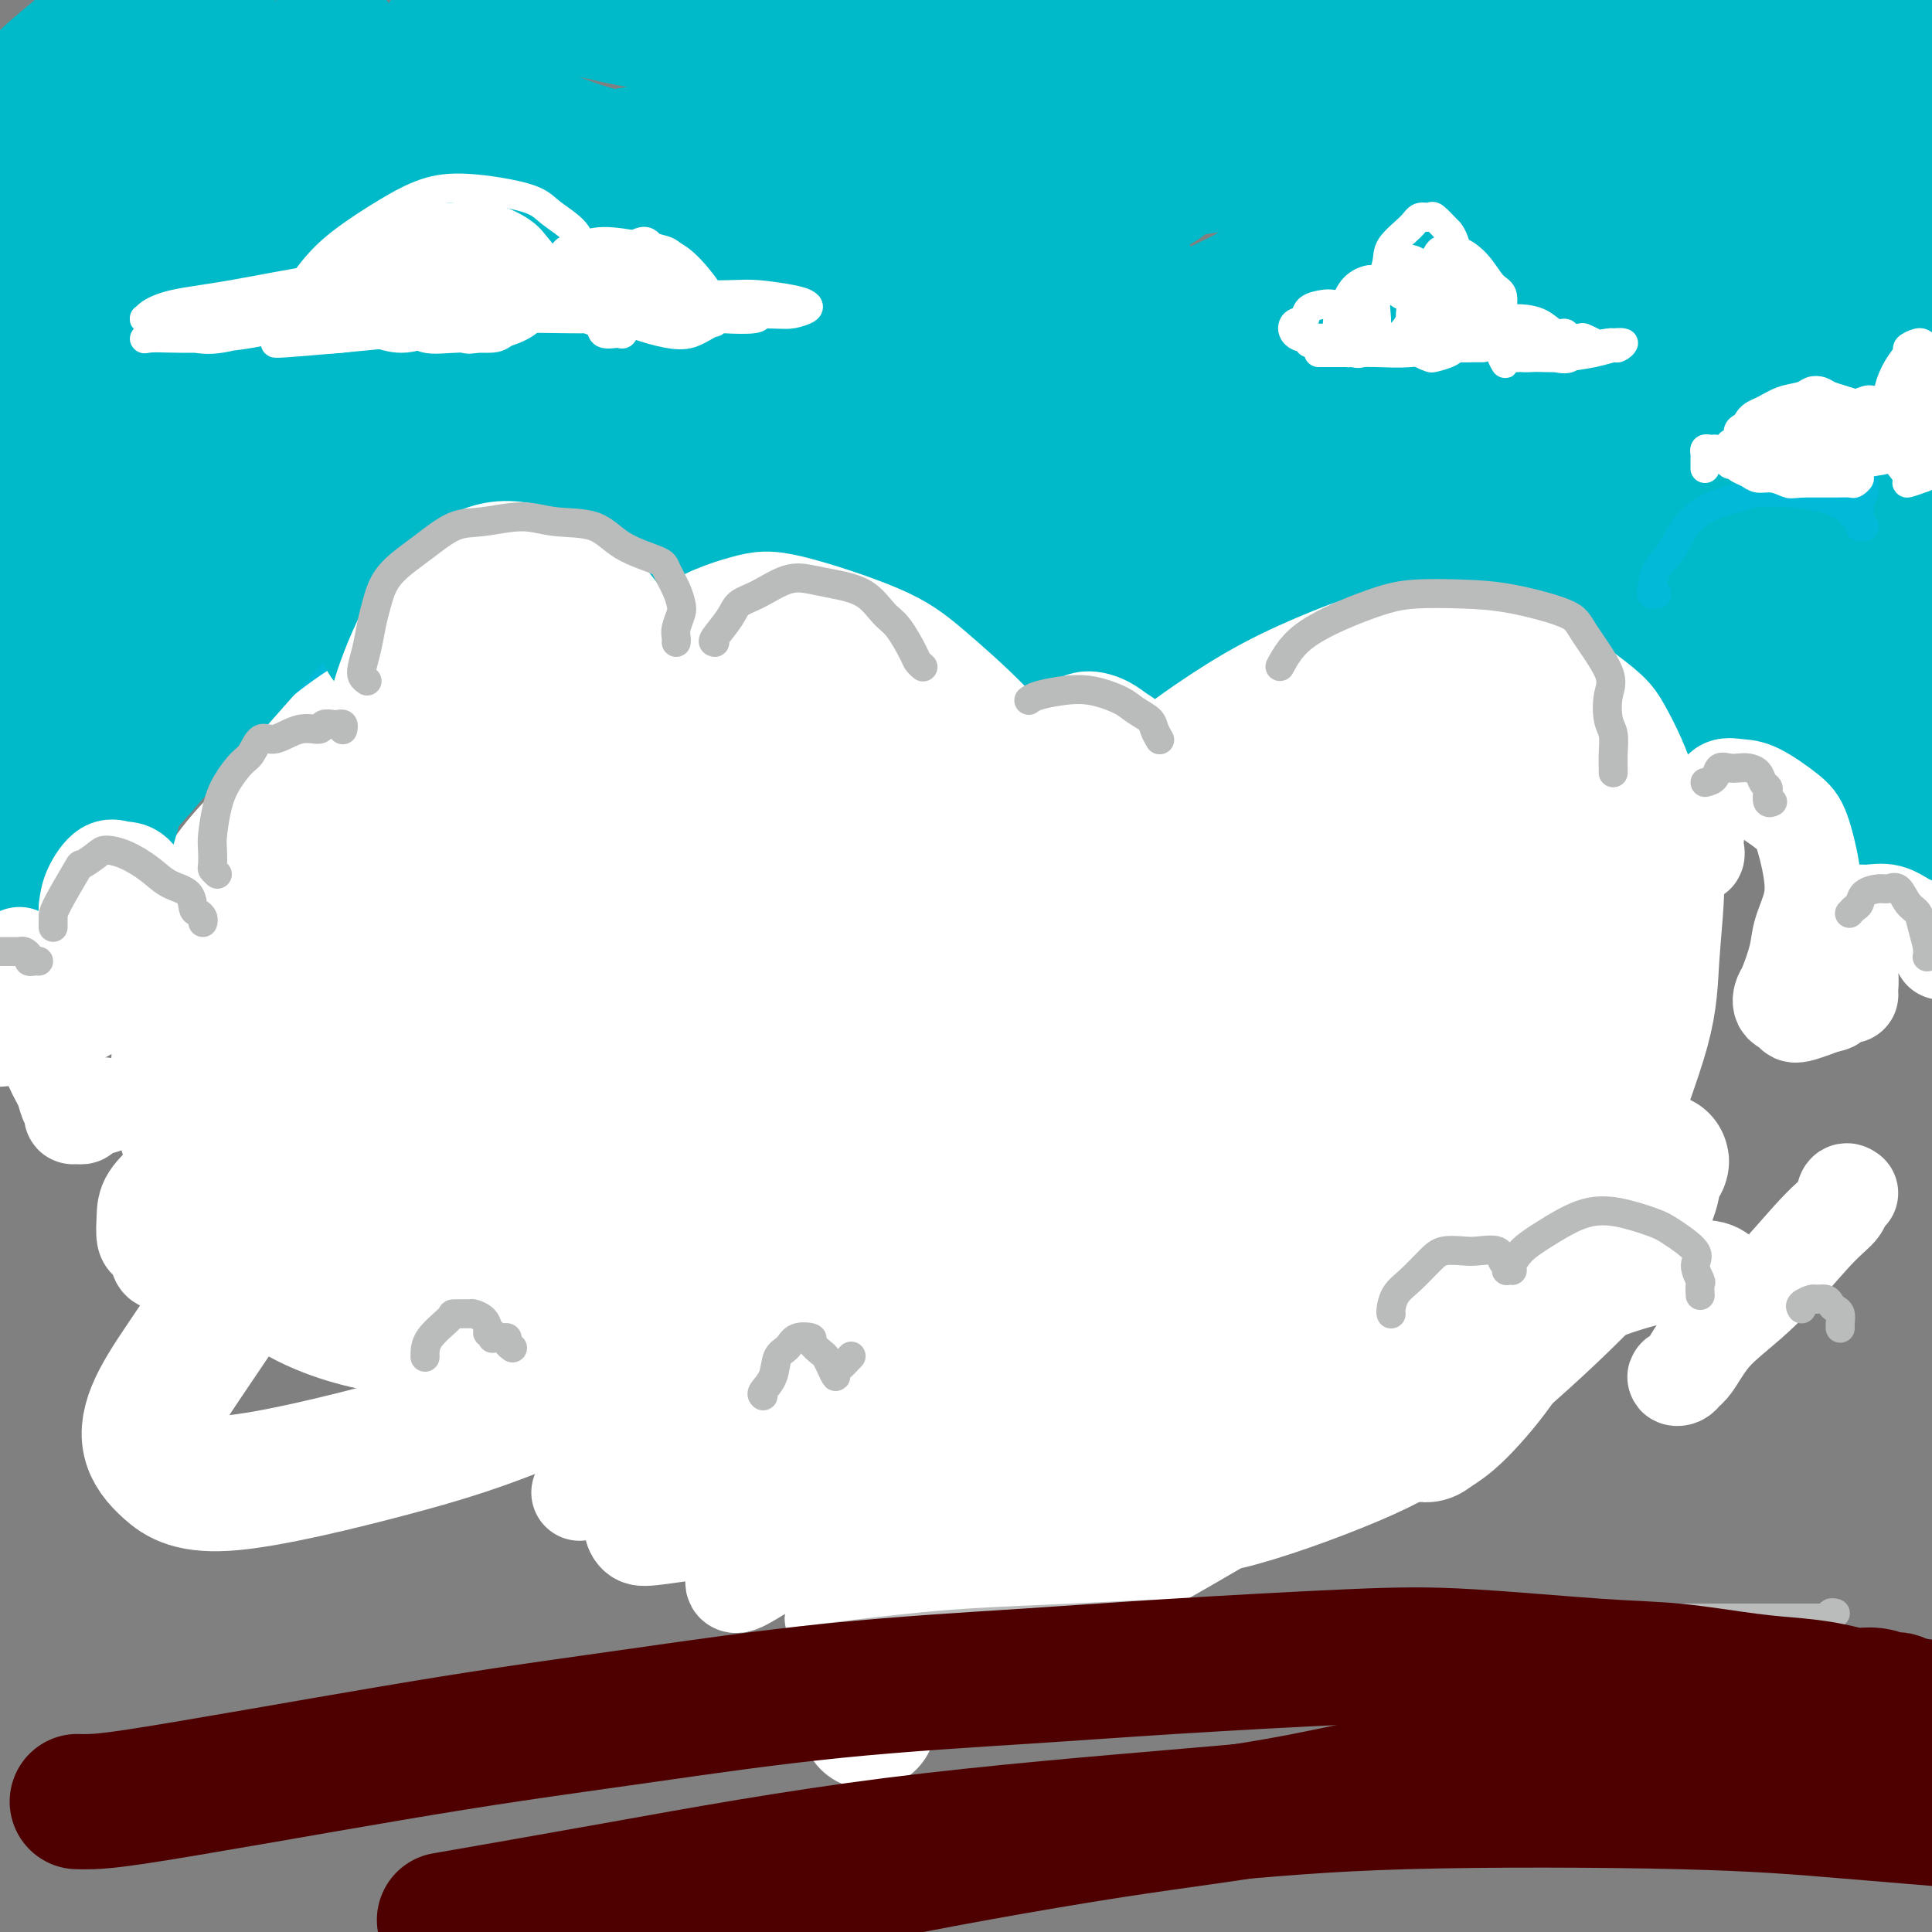<svg viewBox='0 0 400 400' version='1.1' xmlns='http://www.w3.org/2000/svg' xmlns:xlink='http://www.w3.org/1999/xlink'><rect x="0" y="0" width="400" height="400" fill="#808080" stroke="none"/><g fill='none' stroke='#00BAD8' stroke-width='4' stroke-linecap='round' stroke-linejoin='round'><path d='M35,108c-0.528,0.116 -1.055,0.231 0,-1c1.055,-1.231 3.693,-3.809 6,-6c2.307,-2.191 4.284,-3.995 8,-7c3.716,-3.005 9.172,-7.211 14,-11c4.828,-3.789 9.028,-7.160 12,-9c2.972,-1.840 4.718,-2.147 7,-4c2.282,-1.853 5.102,-5.250 7,-7c1.898,-1.750 2.876,-1.851 4,-3c1.124,-1.149 2.395,-3.344 4,-5c1.605,-1.656 3.543,-2.772 5,-4c1.457,-1.228 2.432,-2.568 3,-3c0.568,-0.432 0.727,0.046 1,0c0.273,-0.046 0.658,-0.615 1,-1c0.342,-0.385 0.641,-0.587 1,-1c0.359,-0.413 0.777,-1.039 1,-1c0.223,0.039 0.252,0.741 0,1c-0.252,0.259 -0.786,0.074 -1,0c-0.214,-0.074 -0.107,-0.037 0,0'/><path d='M41,105c1.940,-1.135 3.879,-2.269 6,-4c2.121,-1.731 4.423,-4.058 8,-7c3.577,-2.942 8.428,-6.500 12,-9c3.572,-2.500 5.865,-3.943 9,-6c3.135,-2.057 7.111,-4.729 10,-7c2.889,-2.271 4.691,-4.142 7,-6c2.309,-1.858 5.127,-3.703 7,-5c1.873,-1.297 2.803,-2.046 4,-3c1.197,-0.954 2.661,-2.111 4,-3c1.339,-0.889 2.553,-1.509 3,-2c0.447,-0.491 0.128,-0.855 0,-1c-0.128,-0.145 -0.064,-0.073 0,0'/><path d='M38,97c0.440,0.062 0.879,0.124 2,-1c1.121,-1.124 2.923,-3.435 6,-6c3.077,-2.565 7.429,-5.384 11,-8c3.571,-2.616 6.363,-5.030 9,-7c2.637,-1.970 5.120,-3.496 8,-5c2.880,-1.504 6.157,-2.987 9,-5c2.843,-2.013 5.253,-4.556 7,-6c1.747,-1.444 2.831,-1.788 4,-3c1.169,-1.212 2.422,-3.291 3,-4c0.578,-0.709 0.481,-0.046 1,0c0.519,0.046 1.655,-0.524 2,-1c0.345,-0.476 -0.099,-0.859 0,-1c0.099,-0.141 0.743,-0.040 1,0c0.257,0.040 0.129,0.020 0,0'/><path d='M35,95c-0.311,-0.306 -0.623,-0.613 2,-3c2.623,-2.387 8.179,-6.855 12,-10c3.821,-3.145 5.907,-4.966 10,-8c4.093,-3.034 10.192,-7.280 15,-11c4.808,-3.720 8.325,-6.915 11,-9c2.675,-2.085 4.507,-3.060 6,-4c1.493,-0.940 2.645,-1.846 4,-3c1.355,-1.154 2.913,-2.558 4,-3c1.087,-0.442 1.704,0.077 2,0c0.296,-0.077 0.272,-0.752 0,-1c-0.272,-0.248 -0.792,-0.071 -1,0c-0.208,0.071 -0.104,0.035 0,0'/><path d='M39,83c1.406,-1.410 2.812,-2.819 5,-5c2.188,-2.181 5.159,-5.133 9,-8c3.841,-2.867 8.553,-5.648 13,-9c4.447,-3.352 8.629,-7.276 11,-9c2.371,-1.724 2.930,-1.249 4,-2c1.070,-0.751 2.651,-2.728 4,-4c1.349,-1.272 2.468,-1.841 3,-2c0.532,-0.159 0.479,0.091 1,0c0.521,-0.091 1.618,-0.522 2,-1c0.382,-0.478 0.051,-1.005 0,-1c-0.051,0.005 0.179,0.540 0,1c-0.179,0.460 -0.765,0.846 -1,1c-0.235,0.154 -0.117,0.077 0,0'/><path d='M40,72c0.780,-0.309 1.559,-0.617 3,-2c1.441,-1.383 3.542,-3.840 7,-7c3.458,-3.160 8.271,-7.021 11,-9c2.729,-1.979 3.374,-2.074 5,-3c1.626,-0.926 4.233,-2.682 6,-4c1.767,-1.318 2.693,-2.199 4,-3c1.307,-0.801 2.995,-1.521 4,-2c1.005,-0.479 1.327,-0.717 2,-1c0.673,-0.283 1.696,-0.612 2,-1c0.304,-0.388 -0.110,-0.835 0,-1c0.110,-0.165 0.746,-0.047 1,0c0.254,0.047 0.127,0.024 0,0'/><path d='M102,65c1.373,-1.429 2.746,-2.859 4,-4c1.254,-1.141 2.389,-1.994 5,-4c2.611,-2.006 6.700,-5.165 9,-7c2.300,-1.835 2.812,-2.348 4,-3c1.188,-0.652 3.050,-1.445 4,-2c0.950,-0.555 0.986,-0.873 1,-1c0.014,-0.127 0.007,-0.064 0,0'/><path d='M109,66c0.133,0.192 0.266,0.384 2,-1c1.734,-1.384 5.070,-4.346 7,-6c1.930,-1.654 2.454,-2.002 4,-3c1.546,-0.998 4.113,-2.646 6,-4c1.887,-1.354 3.093,-2.415 4,-3c0.907,-0.585 1.513,-0.696 2,-1c0.487,-0.304 0.853,-0.801 1,-1c0.147,-0.199 0.073,-0.099 0,0'/><path d='M110,68c0.441,-0.357 0.881,-0.714 2,-2c1.119,-1.286 2.916,-3.501 5,-5c2.084,-1.499 4.453,-2.283 6,-3c1.547,-0.717 2.270,-1.367 3,-2c0.730,-0.633 1.466,-1.247 2,-2c0.534,-0.753 0.867,-1.644 1,-2c0.133,-0.356 0.067,-0.178 0,0'/><path d='M101,62c0.158,-0.297 0.315,-0.595 1,-1c0.685,-0.405 1.896,-0.918 4,-2c2.104,-1.082 5.100,-2.735 7,-4c1.900,-1.265 2.705,-2.143 4,-3c1.295,-0.857 3.079,-1.692 4,-2c0.921,-0.308 0.977,-0.088 1,0c0.023,0.088 0.011,0.044 0,0'/><path d='M117,69c0.454,0.125 0.908,0.250 3,-1c2.092,-1.250 5.822,-3.876 9,-6c3.178,-2.124 5.804,-3.746 8,-5c2.196,-1.254 3.961,-2.140 5,-3c1.039,-0.860 1.351,-1.694 2,-2c0.649,-0.306 1.636,-0.082 2,0c0.364,0.082 0.104,0.024 0,0c-0.104,-0.024 -0.052,-0.012 0,0'/><path d='M125,73c0.147,-0.316 0.294,-0.633 1,-1c0.706,-0.367 1.971,-0.785 4,-2c2.029,-1.215 4.820,-3.226 7,-5c2.180,-1.774 3.747,-3.312 5,-4c1.253,-0.688 2.192,-0.524 3,-1c0.808,-0.476 1.487,-1.590 2,-2c0.513,-0.410 0.861,-0.117 1,0c0.139,0.117 0.070,0.059 0,0'/><path d='M130,75c0.675,-0.452 1.349,-0.904 3,-2c1.651,-1.096 4.278,-2.837 6,-4c1.722,-1.163 2.539,-1.748 4,-3c1.461,-1.252 3.567,-3.171 5,-4c1.433,-0.829 2.194,-0.569 3,-1c0.806,-0.431 1.659,-1.552 2,-2c0.341,-0.448 0.171,-0.224 0,0'/><path d='M134,79c1.140,-0.970 2.280,-1.941 4,-3c1.720,-1.059 4.020,-2.207 7,-4c2.980,-1.793 6.641,-4.232 9,-6c2.359,-1.768 3.416,-2.866 5,-4c1.584,-1.134 3.696,-2.305 5,-3c1.304,-0.695 1.801,-0.913 2,-1c0.199,-0.087 0.099,-0.044 0,0'/><path d='M148,76c0.793,-0.437 1.585,-0.874 3,-2c1.415,-1.126 3.451,-2.943 5,-4c1.549,-1.057 2.611,-1.356 4,-2c1.389,-0.644 3.105,-1.635 4,-2c0.895,-0.365 0.970,-0.104 1,0c0.030,0.104 0.015,0.052 0,0'/><path d='M147,83c0.705,-0.414 1.410,-0.827 2,-1c0.590,-0.173 1.064,-0.105 2,-1c0.936,-0.895 2.335,-2.751 4,-4c1.665,-1.249 3.595,-1.890 5,-3c1.405,-1.110 2.284,-2.689 4,-4c1.716,-1.311 4.270,-2.353 6,-3c1.730,-0.647 2.637,-0.899 3,-1c0.363,-0.101 0.181,-0.050 0,0'/><path d='M151,88c-0.051,0.096 -0.102,0.192 0,0c0.102,-0.192 0.356,-0.671 1,-1c0.644,-0.329 1.679,-0.509 4,-2c2.321,-1.491 5.929,-4.295 8,-6c2.071,-1.705 2.607,-2.313 4,-3c1.393,-0.687 3.644,-1.454 5,-2c1.356,-0.546 1.816,-0.870 2,-1c0.184,-0.130 0.092,-0.065 0,0'/><path d='M158,93c0.982,-0.236 1.965,-0.472 4,-2c2.035,-1.528 5.123,-4.346 7,-6c1.877,-1.654 2.542,-2.142 4,-3c1.458,-0.858 3.711,-2.086 5,-3c1.289,-0.914 1.616,-1.515 2,-2c0.384,-0.485 0.824,-0.853 1,-1c0.176,-0.147 0.088,-0.074 0,0'/><path d='M156,100c1.071,-1.015 2.141,-2.030 3,-3c0.859,-0.970 1.506,-1.895 3,-3c1.494,-1.105 3.836,-2.391 6,-4c2.164,-1.609 4.149,-3.542 6,-5c1.851,-1.458 3.568,-2.442 5,-3c1.432,-0.558 2.578,-0.689 3,-1c0.422,-0.311 0.121,-0.803 0,-1c-0.121,-0.197 -0.060,-0.098 0,0'/><path d='M163,109c0.294,-0.965 0.588,-1.929 2,-3c1.412,-1.071 3.943,-2.248 6,-4c2.057,-1.752 3.639,-4.081 6,-6c2.361,-1.919 5.500,-3.430 8,-5c2.500,-1.570 4.359,-3.201 6,-4c1.641,-0.799 3.064,-0.768 4,-1c0.936,-0.232 1.386,-0.727 2,-1c0.614,-0.273 1.391,-0.325 1,0c-0.391,0.325 -1.949,1.025 -3,2c-1.051,0.975 -1.593,2.224 -4,5c-2.407,2.776 -6.677,7.080 -10,10c-3.323,2.920 -5.699,4.456 -8,7c-2.301,2.544 -4.527,6.096 -6,8c-1.473,1.904 -2.191,2.161 -3,3c-0.809,0.839 -1.707,2.260 -2,3c-0.293,0.740 0.018,0.799 1,0c0.982,-0.799 2.633,-2.454 5,-4c2.367,-1.546 5.450,-2.981 8,-5c2.550,-2.019 4.568,-4.621 7,-7c2.432,-2.379 5.279,-4.534 7,-6c1.721,-1.466 2.317,-2.242 3,-3c0.683,-0.758 1.454,-1.499 2,-2c0.546,-0.501 0.868,-0.763 1,-1c0.132,-0.237 0.074,-0.448 -1,0c-1.074,0.448 -3.164,1.557 -4,2c-0.836,0.443 -0.418,0.222 0,0'/><path d='M53,143c-0.262,0.238 -0.525,0.477 4,-3c4.525,-3.477 13.837,-10.669 24,-18c10.163,-7.331 21.177,-14.801 30,-21c8.823,-6.199 15.455,-11.129 25,-17c9.545,-5.871 22.004,-12.684 31,-18c8.996,-5.316 14.530,-9.135 19,-12c4.470,-2.865 7.876,-4.777 10,-6c2.124,-1.223 2.965,-1.759 1,0c-1.965,1.759 -6.738,5.811 -12,9c-5.262,3.189 -11.014,5.514 -20,11c-8.986,5.486 -21.207,14.133 -31,21c-9.793,6.867 -17.156,11.953 -28,20c-10.844,8.047 -25.167,19.053 -37,28c-11.833,8.947 -21.177,15.834 -26,19c-4.823,3.166 -5.126,2.611 -6,3c-0.874,0.389 -2.319,1.721 -1,0c1.319,-1.721 5.403,-6.494 13,-14c7.597,-7.506 18.706,-17.745 28,-26c9.294,-8.255 16.774,-14.526 28,-23c11.226,-8.474 26.197,-19.151 37,-27c10.803,-7.849 17.436,-12.872 22,-16c4.564,-3.128 7.058,-4.363 9,-6c1.942,-1.637 3.332,-3.676 0,-3c-3.332,0.676 -11.384,4.065 -18,7c-6.616,2.935 -11.794,5.414 -22,11c-10.206,5.586 -25.441,14.278 -37,21c-11.559,6.722 -19.443,11.475 -30,17c-10.557,5.525 -23.789,11.821 -30,15c-6.211,3.179 -5.403,3.240 -6,3c-0.597,-0.240 -2.599,-0.783 -1,-4c1.599,-3.217 6.800,-9.109 12,-15'/><path d='M41,99c7.072,-6.630 18.752,-15.706 28,-23c9.248,-7.294 16.066,-12.806 27,-20c10.934,-7.194 25.986,-16.070 39,-23c13.014,-6.930 23.991,-11.914 30,-14c6.009,-2.086 7.048,-1.273 8,-1c0.952,0.273 1.815,0.007 -2,4c-3.815,3.993 -12.307,12.246 -25,22c-12.693,9.754 -29.586,21.009 -43,31c-13.414,9.991 -23.348,18.719 -37,30c-13.652,11.281 -31.022,25.114 -43,35c-11.978,9.886 -18.565,15.825 -23,20c-4.435,4.175 -6.717,6.588 -9,9'/><path d='M20,145c-2.249,2.017 -4.497,4.034 0,0c4.497,-4.034 15.741,-14.121 31,-26c15.259,-11.879 34.533,-25.552 55,-39c20.467,-13.448 42.125,-26.673 58,-36c15.875,-9.327 25.965,-14.756 35,-19c9.035,-4.244 17.014,-7.303 21,-9c3.986,-1.697 3.977,-2.034 0,1c-3.977,3.034 -11.923,9.437 -25,19c-13.077,9.563 -31.285,22.284 -47,34c-15.715,11.716 -28.938,22.425 -42,33c-13.062,10.575 -25.963,21.014 -40,33c-14.037,11.986 -29.211,25.519 -40,35c-10.789,9.481 -17.193,14.911 -21,18c-3.807,3.089 -5.015,3.836 -1,1c4.015,-2.836 13.255,-9.257 21,-15c7.745,-5.743 13.996,-10.809 29,-22c15.004,-11.191 38.760,-28.508 56,-41c17.240,-12.492 27.965,-20.157 45,-31c17.035,-10.843 40.380,-24.862 55,-33c14.620,-8.138 20.515,-10.396 26,-13c5.485,-2.604 10.561,-5.555 9,-4c-1.561,1.555 -9.759,7.614 -17,13c-7.241,5.386 -13.525,10.097 -27,20c-13.475,9.903 -34.141,24.999 -49,36c-14.859,11.001 -23.913,17.908 -37,28c-13.087,10.092 -30.209,23.370 -41,32c-10.791,8.630 -15.252,12.614 -18,15c-2.748,2.386 -3.783,3.175 -4,3c-0.217,-0.175 0.385,-1.315 6,-6c5.615,-4.685 16.242,-12.915 30,-24c13.758,-11.085 30.645,-25.024 45,-36c14.355,-10.976 26.177,-18.988 38,-27'/><path d='M171,85c27.443,-20.113 36.550,-23.896 45,-28c8.450,-4.104 16.243,-8.530 21,-11c4.757,-2.470 6.480,-2.984 6,-2c-0.480,0.984 -3.161,3.466 -11,10c-7.839,6.534 -20.835,17.119 -32,26c-11.165,8.881 -20.498,16.056 -36,28c-15.502,11.944 -37.174,28.656 -52,41c-14.826,12.344 -22.807,20.321 -34,30c-11.193,9.679 -25.599,21.061 -33,27c-7.401,5.939 -7.796,6.434 -8,7c-0.204,0.566 -0.217,1.204 6,-4c6.217,-5.204 18.665,-16.250 29,-25c10.335,-8.750 18.558,-15.203 35,-28c16.442,-12.797 41.102,-31.939 59,-45c17.898,-13.061 29.035,-20.041 45,-30c15.965,-9.959 36.759,-22.896 49,-30c12.241,-7.104 15.928,-8.376 19,-10c3.072,-1.624 5.529,-3.599 1,0c-4.529,3.599 -16.042,12.772 -26,20c-9.958,7.228 -18.359,12.510 -34,24c-15.641,11.490 -38.523,29.187 -55,42c-16.477,12.813 -26.550,20.742 -41,33c-14.450,12.258 -33.277,28.846 -46,40c-12.723,11.154 -19.342,16.875 -25,22c-5.658,5.125 -10.354,9.654 -13,12c-2.646,2.346 -3.241,2.507 1,-1c4.241,-3.507 13.319,-10.683 27,-22c13.681,-11.317 31.966,-26.776 47,-39c15.034,-12.224 26.817,-21.214 46,-35c19.183,-13.786 45.767,-32.367 65,-45c19.233,-12.633 31.117,-19.316 43,-26'/><path d='M269,66c24.558,-15.293 31.953,-18.024 37,-20c5.047,-1.976 7.744,-3.197 7,-2c-0.744,1.197 -4.930,4.813 -11,9c-6.070,4.187 -14.023,8.946 -27,18c-12.977,9.054 -30.978,22.405 -51,38c-20.022,15.595 -42.066,33.436 -60,48c-17.934,14.564 -31.758,25.850 -45,37c-13.242,11.150 -25.902,22.162 -40,34c-14.098,11.838 -29.636,24.501 -38,31c-8.364,6.499 -9.556,6.833 -10,7c-0.444,0.167 -0.141,0.165 7,-6c7.141,-6.165 21.120,-18.495 33,-29c11.880,-10.505 21.660,-19.186 40,-34c18.340,-14.814 45.241,-35.762 65,-51c19.759,-15.238 32.377,-24.768 52,-38c19.623,-13.232 46.253,-30.168 64,-41c17.747,-10.832 26.612,-15.562 36,-20c9.388,-4.438 19.297,-8.584 22,-9c2.703,-0.416 -1.802,2.898 -7,7c-5.198,4.102 -11.091,8.992 -25,19c-13.909,10.008 -35.835,25.132 -52,37c-16.165,11.868 -26.570,20.478 -44,35c-17.430,14.522 -41.885,34.956 -59,50c-17.115,15.044 -26.889,24.696 -40,37c-13.111,12.304 -29.557,27.258 -39,36c-9.443,8.742 -11.881,11.273 -14,13c-2.119,1.727 -3.919,2.651 -2,1c1.919,-1.651 7.556,-5.875 17,-14c9.444,-8.125 22.697,-20.149 40,-35c17.303,-14.851 38.658,-32.529 57,-47c18.342,-14.471 33.671,-25.736 49,-37'/><path d='M231,140c33.154,-26.605 35.539,-27.116 49,-35c13.461,-7.884 37.998,-23.141 53,-32c15.002,-8.859 20.471,-11.320 24,-13c3.529,-1.680 5.120,-2.578 0,1c-5.120,3.578 -16.951,11.633 -28,19c-11.049,7.367 -21.317,14.048 -36,25c-14.683,10.952 -33.783,26.177 -54,42c-20.217,15.823 -41.551,32.245 -58,46c-16.449,13.755 -28.011,24.844 -39,35c-10.989,10.156 -21.404,19.381 -31,29c-9.596,9.619 -18.373,19.634 -23,24c-4.627,4.366 -5.104,3.083 -3,1c2.104,-2.083 6.788,-4.966 17,-14c10.212,-9.034 25.952,-24.218 39,-36c13.048,-11.782 23.404,-20.162 42,-35c18.596,-14.838 45.431,-36.135 65,-51c19.569,-14.865 31.873,-23.299 49,-34c17.127,-10.701 39.079,-23.670 52,-31c12.921,-7.330 16.812,-9.020 19,-10c2.188,-0.980 2.674,-1.249 0,1c-2.674,2.249 -8.507,7.018 -19,15c-10.493,7.982 -25.644,19.178 -44,33c-18.356,13.822 -39.916,30.270 -56,43c-16.084,12.730 -26.691,21.741 -43,36c-16.309,14.259 -38.321,33.767 -53,47c-14.679,13.233 -22.026,20.191 -30,28c-7.974,7.809 -16.576,16.468 -21,21c-4.424,4.532 -4.670,4.936 -1,2c3.670,-2.936 11.257,-9.214 19,-16c7.743,-6.786 15.641,-14.082 30,-26c14.359,-11.918 35.180,-28.459 56,-45'/><path d='M206,210c28.367,-22.464 47.285,-36.124 64,-47c16.715,-10.876 31.227,-18.967 44,-27c12.773,-8.033 23.809,-16.008 34,-22c10.191,-5.992 19.539,-9.999 23,-11c3.461,-1.001 1.035,1.006 -3,4c-4.035,2.994 -9.677,6.976 -21,15c-11.323,8.024 -28.325,20.091 -42,30c-13.675,9.909 -24.022,17.661 -39,30c-14.978,12.339 -34.585,29.267 -53,45c-18.415,15.733 -35.636,30.272 -48,41c-12.364,10.728 -19.870,17.643 -26,23c-6.130,5.357 -10.883,9.154 -14,12c-3.117,2.846 -4.599,4.742 -1,2c3.599,-2.742 12.277,-10.120 20,-17c7.723,-6.880 14.489,-13.261 29,-25c14.511,-11.739 36.767,-28.836 53,-41c16.233,-12.164 26.445,-19.396 42,-30c15.555,-10.604 36.454,-24.580 50,-33c13.546,-8.420 19.739,-11.283 24,-13c4.261,-1.717 6.591,-2.286 7,-2c0.409,0.286 -1.102,1.427 -9,7c-7.898,5.573 -22.184,15.576 -34,24c-11.816,8.424 -21.162,15.268 -35,26c-13.838,10.732 -32.169,25.353 -49,39c-16.831,13.647 -32.163,26.320 -43,36c-10.837,9.680 -17.178,16.366 -23,22c-5.822,5.634 -11.126,10.214 -14,13c-2.874,2.786 -3.317,3.778 0,1c3.317,-2.778 10.393,-9.325 18,-16c7.607,-6.675 15.745,-13.479 29,-24c13.255,-10.521 31.628,-24.761 50,-39'/><path d='M239,233c21.620,-16.663 27.170,-19.320 39,-26c11.830,-6.680 29.941,-17.381 42,-24c12.059,-6.619 18.065,-9.155 21,-10c2.935,-0.845 2.799,0.001 2,1c-0.799,0.999 -2.262,2.151 -8,7c-5.738,4.849 -15.753,13.397 -28,24c-12.247,10.603 -26.726,23.263 -38,33c-11.274,9.737 -19.341,16.552 -31,27c-11.659,10.448 -26.909,24.531 -37,34c-10.091,9.469 -15.023,14.326 -19,18c-3.977,3.674 -7.000,6.167 -9,8c-2.000,1.833 -2.977,3.007 2,0c4.977,-3.007 15.907,-10.194 25,-17c9.093,-6.806 16.348,-13.232 30,-23c13.652,-9.768 33.702,-22.877 48,-32c14.298,-9.123 22.844,-14.261 34,-20c11.156,-5.739 24.922,-12.079 32,-15c7.078,-2.921 7.466,-2.422 7,-1c-0.466,1.422 -1.788,3.766 -5,7c-3.212,3.234 -8.313,7.357 -17,14c-8.687,6.643 -20.958,15.806 -34,26c-13.042,10.194 -26.855,21.418 -37,30c-10.145,8.582 -16.623,14.523 -23,20c-6.377,5.477 -12.653,10.491 -16,13c-3.347,2.509 -3.765,2.515 -2,2c1.765,-0.515 5.714,-1.550 10,-4c4.286,-2.450 8.908,-6.314 17,-12c8.092,-5.686 19.654,-13.194 29,-19c9.346,-5.806 16.478,-9.909 22,-13c5.522,-3.091 9.435,-5.169 11,-6c1.565,-0.831 0.783,-0.416 0,0'/></g>
<g fill='none' stroke='#FFFFFF' stroke-width='28' stroke-linecap='round' stroke-linejoin='round'><path d='M49,191c-0.415,0.433 -0.829,0.865 0,-2c0.829,-2.865 2.903,-9.028 5,-14c2.097,-4.972 4.218,-8.753 8,-13c3.782,-4.247 9.223,-8.961 16,-13c6.777,-4.039 14.888,-7.404 21,-9c6.112,-1.596 10.226,-1.422 15,-1c4.774,0.422 10.208,1.091 16,4c5.792,2.909 11.943,8.059 16,15c4.057,6.941 6.020,15.673 7,21c0.980,5.327 0.975,7.250 0,14c-0.975,6.750 -2.921,18.326 -5,26c-2.079,7.674 -4.290,11.444 -8,17c-3.710,5.556 -8.920,12.897 -16,19c-7.080,6.103 -16.029,10.969 -22,14c-5.971,3.031 -8.962,4.226 -12,5c-3.038,0.774 -6.122,1.128 -12,0c-5.878,-1.128 -14.550,-3.738 -21,-9c-6.450,-5.262 -10.679,-13.176 -14,-20c-3.321,-6.824 -5.732,-12.557 -6,-21c-0.268,-8.443 1.609,-19.595 4,-28c2.391,-8.405 5.296,-14.062 12,-21c6.704,-6.938 17.208,-15.158 25,-20c7.792,-4.842 12.873,-6.306 21,-8c8.127,-1.694 19.300,-3.618 26,-4c6.700,-0.382 8.928,0.780 13,2c4.072,1.220 9.990,2.499 13,5c3.010,2.501 3.113,6.223 3,11c-0.113,4.777 -0.443,10.610 -4,18c-3.557,7.390 -10.342,16.336 -16,23c-5.658,6.664 -10.188,11.047 -17,16c-6.812,4.953 -15.906,10.477 -25,16'/><path d='M92,234c-8.855,6.307 -9.994,6.073 -13,6c-3.006,-0.073 -7.881,0.014 -12,-2c-4.119,-2.014 -7.482,-6.128 -9,-10c-1.518,-3.872 -1.191,-7.500 0,-12c1.191,-4.500 3.248,-9.872 8,-16c4.752,-6.128 12.201,-13.013 21,-19c8.799,-5.987 18.950,-11.076 27,-14c8.050,-2.924 13.999,-3.683 19,-4c5.001,-0.317 9.052,-0.193 13,1c3.948,1.193 7.791,3.456 10,7c2.209,3.544 2.784,8.371 2,13c-0.784,4.629 -2.927,9.060 -7,15c-4.073,5.940 -10.076,13.389 -15,18c-4.924,4.611 -8.768,6.385 -12,8c-3.232,1.615 -5.851,3.070 -9,2c-3.149,-1.070 -6.829,-4.667 -9,-8c-2.171,-3.333 -2.835,-6.402 -3,-11c-0.165,-4.598 0.169,-10.725 2,-17c1.831,-6.275 5.159,-12.698 9,-17c3.841,-4.302 8.193,-6.483 11,-8c2.807,-1.517 4.068,-2.370 8,-2c3.932,0.370 10.535,1.964 15,3c4.465,1.036 6.793,1.515 10,4c3.207,2.485 7.292,6.977 10,11c2.708,4.023 4.038,7.576 5,10c0.962,2.424 1.556,3.720 2,5c0.444,1.280 0.738,2.545 2,4c1.262,1.455 3.493,3.101 6,4c2.507,0.899 5.290,1.050 8,1c2.710,-0.050 5.346,-0.300 8,-1c2.654,-0.700 5.327,-1.850 8,-3'/><path d='M207,202c4.795,-0.584 4.783,-0.543 5,-1c0.217,-0.457 0.663,-1.410 1,-2c0.337,-0.590 0.564,-0.815 0,-1c-0.564,-0.185 -1.921,-0.328 -5,-1c-3.079,-0.672 -7.882,-1.871 -12,-3c-4.118,-1.129 -7.551,-2.189 -10,-3c-2.449,-0.811 -3.915,-1.375 -5,-2c-1.085,-0.625 -1.788,-1.312 -2,-2c-0.212,-0.688 0.067,-1.378 2,-3c1.933,-1.622 5.521,-4.177 10,-6c4.479,-1.823 9.850,-2.914 14,-4c4.150,-1.086 7.077,-2.167 12,-2c4.923,0.167 11.840,1.582 16,2c4.160,0.418 5.564,-0.162 8,1c2.436,1.162 5.905,4.065 8,6c2.095,1.935 2.816,2.900 3,4c0.184,1.100 -0.171,2.334 -1,4c-0.829,1.666 -2.133,3.763 -3,5c-0.867,1.237 -1.297,1.613 -2,2c-0.703,0.387 -1.678,0.785 -2,1c-0.322,0.215 0.008,0.245 0,-1c-0.008,-1.245 -0.355,-3.767 0,-6c0.355,-2.233 1.413,-4.178 3,-7c1.587,-2.822 3.702,-6.519 6,-9c2.298,-2.481 4.780,-3.744 7,-5c2.220,-1.256 4.178,-2.505 7,-2c2.822,0.505 6.508,2.762 9,4c2.492,1.238 3.792,1.455 5,3c1.208,1.545 2.325,4.416 3,7c0.675,2.584 0.907,4.881 0,8c-0.907,3.119 -2.954,7.059 -5,11'/><path d='M279,200c-2.288,4.252 -5.508,5.383 -8,6c-2.492,0.617 -4.257,0.719 -6,1c-1.743,0.281 -3.463,0.740 -5,-1c-1.537,-1.740 -2.890,-5.680 -4,-9c-1.110,-3.320 -1.978,-6.020 -1,-11c0.978,-4.980 3.800,-12.241 6,-17c2.200,-4.759 3.777,-7.016 7,-10c3.223,-2.984 8.093,-6.696 12,-9c3.907,-2.304 6.851,-3.199 10,-4c3.149,-0.801 6.504,-1.508 11,-1c4.496,0.508 10.135,2.231 14,4c3.865,1.769 5.957,3.584 8,7c2.043,3.416 4.037,8.431 5,12c0.963,3.569 0.896,5.690 0,10c-0.896,4.310 -2.620,10.808 -4,15c-1.380,4.192 -2.415,6.078 -5,9c-2.585,2.922 -6.721,6.880 -10,9c-3.279,2.120 -5.700,2.403 -8,3c-2.300,0.597 -4.480,1.509 -8,1c-3.520,-0.509 -8.381,-2.440 -11,-4c-2.619,-1.560 -2.995,-2.749 -4,-4c-1.005,-1.251 -2.639,-2.564 -3,-5c-0.361,-2.436 0.551,-5.996 3,-10c2.449,-4.004 6.434,-8.452 9,-11c2.566,-2.548 3.712,-3.197 6,-4c2.288,-0.803 5.717,-1.759 8,-2c2.283,-0.241 3.421,0.234 5,1c1.579,0.766 3.598,1.824 4,4c0.402,2.176 -0.815,5.470 -3,9c-2.185,3.530 -5.339,7.294 -11,11c-5.661,3.706 -13.831,7.353 -22,11'/><path d='M274,211c-6.319,2.461 -11.118,3.112 -21,5c-9.882,1.888 -24.848,5.012 -35,7c-10.152,1.988 -15.492,2.841 -26,4c-10.508,1.159 -26.185,2.625 -37,3c-10.815,0.375 -16.770,-0.342 -27,-1c-10.230,-0.658 -24.737,-1.257 -35,-2c-10.263,-0.743 -16.281,-1.631 -21,-3c-4.719,-1.369 -8.137,-3.218 -10,-4c-1.863,-0.782 -2.171,-0.498 0,-3c2.171,-2.502 6.821,-7.789 16,-13c9.179,-5.211 22.888,-10.347 33,-14c10.112,-3.653 16.627,-5.825 29,-9c12.373,-3.175 30.603,-7.353 43,-10c12.397,-2.647 18.961,-3.764 30,-5c11.039,-1.236 26.552,-2.592 35,-3c8.448,-0.408 9.831,0.133 12,1c2.169,0.867 5.123,2.060 6,4c0.877,1.940 -0.325,4.626 -4,8c-3.675,3.374 -9.825,7.438 -16,11c-6.175,3.562 -12.374,6.624 -22,10c-9.626,3.376 -22.677,7.066 -36,11c-13.323,3.934 -26.916,8.111 -37,11c-10.084,2.889 -16.658,4.489 -26,7c-9.342,2.511 -21.452,5.934 -28,8c-6.548,2.066 -7.535,2.774 -9,3c-1.465,0.226 -3.407,-0.029 -5,0c-1.593,0.029 -2.836,0.342 0,-2c2.836,-2.342 9.750,-7.339 16,-11c6.250,-3.661 11.837,-5.986 22,-9c10.163,-3.014 24.904,-6.718 39,-10c14.096,-3.282 27.548,-6.141 41,-9'/><path d='M201,196c18.070,-4.116 23.245,-4.905 31,-6c7.755,-1.095 18.091,-2.498 29,-4c10.909,-1.502 22.393,-3.105 32,-4c9.607,-0.895 17.338,-1.081 22,-1c4.662,0.081 6.254,0.429 8,1c1.746,0.571 3.647,1.365 5,2c1.353,0.635 2.158,1.112 2,2c-0.158,0.888 -1.280,2.187 -4,4c-2.720,1.813 -7.038,4.138 -14,7c-6.962,2.862 -16.568,6.259 -28,10c-11.432,3.741 -24.689,7.826 -35,11c-10.311,3.174 -17.675,5.436 -30,9c-12.325,3.564 -29.609,8.431 -42,12c-12.391,3.569 -19.888,5.841 -31,9c-11.112,3.159 -25.839,7.204 -36,10c-10.161,2.796 -15.754,4.342 -22,6c-6.246,1.658 -13.143,3.427 -17,4c-3.857,0.573 -4.673,-0.049 -6,0c-1.327,0.049 -3.166,0.771 -3,0c0.166,-0.771 2.336,-3.034 7,-6c4.664,-2.966 11.820,-6.636 19,-10c7.180,-3.364 14.383,-6.423 26,-11c11.617,-4.577 27.648,-10.673 44,-16c16.352,-5.327 33.026,-9.886 45,-13c11.974,-3.114 19.248,-4.783 28,-6c8.752,-1.217 18.981,-1.983 24,-2c5.019,-0.017 4.828,0.714 6,1c1.172,0.286 3.706,0.128 2,2c-1.706,1.872 -7.652,5.773 -15,9c-7.348,3.227 -16.100,5.779 -26,9c-9.900,3.221 -20.950,7.110 -32,11'/><path d='M190,236c-17.452,5.386 -32.082,8.852 -48,12c-15.918,3.148 -33.125,5.980 -45,8c-11.875,2.020 -18.419,3.229 -26,3c-7.581,-0.229 -16.201,-1.895 -21,-3c-4.799,-1.105 -5.777,-1.648 -7,-3c-1.223,-1.352 -2.690,-3.515 -3,-7c-0.310,-3.485 0.536,-8.294 3,-13c2.464,-4.706 6.544,-9.309 10,-12c3.456,-2.691 6.288,-3.469 9,-4c2.712,-0.531 5.305,-0.814 7,-1c1.695,-0.186 2.490,-0.275 2,4c-0.490,4.275 -2.267,12.915 -6,21c-3.733,8.085 -9.422,15.617 -14,22c-4.578,6.383 -8.046,11.618 -11,16c-2.954,4.382 -5.393,7.910 -7,11c-1.607,3.090 -2.381,5.741 -2,8c0.381,2.259 1.916,4.127 4,6c2.084,1.873 4.716,3.752 13,3c8.284,-0.752 22.219,-4.136 33,-7c10.781,-2.864 18.408,-5.210 30,-10c11.592,-4.790 27.150,-12.024 42,-19c14.850,-6.976 28.991,-13.693 40,-19c11.009,-5.307 18.884,-9.204 27,-13c8.116,-3.796 16.471,-7.493 24,-11c7.529,-3.507 14.232,-6.826 18,-9c3.768,-2.174 4.601,-3.204 5,-4c0.399,-0.796 0.364,-1.357 0,-2c-0.364,-0.643 -1.056,-1.368 -3,-3c-1.944,-1.632 -5.139,-4.170 -8,-6c-2.861,-1.830 -5.389,-2.951 -7,-4c-1.611,-1.049 -2.306,-2.024 -3,-3'/><path d='M246,197c-3.198,-3.600 -0.694,-3.602 1,-5c1.694,-1.398 2.578,-4.194 6,-8c3.422,-3.806 9.384,-8.623 14,-12c4.616,-3.377 7.887,-5.316 12,-7c4.113,-1.684 9.067,-3.114 13,-4c3.933,-0.886 6.845,-1.229 9,-1c2.155,0.229 3.552,1.031 5,2c1.448,0.969 2.947,2.105 4,3c1.053,0.895 1.659,1.550 1,6c-0.659,4.450 -2.585,12.696 -5,18c-2.415,5.304 -5.320,7.665 -10,13c-4.680,5.335 -11.136,13.645 -16,19c-4.864,5.355 -8.136,7.755 -13,12c-4.864,4.245 -11.321,10.335 -18,15c-6.679,4.665 -13.582,7.903 -19,11c-5.418,3.097 -9.353,6.052 -13,8c-3.647,1.948 -7.006,2.891 -12,5c-4.994,2.109 -11.622,5.386 -18,8c-6.378,2.614 -12.506,4.564 -17,6c-4.494,1.436 -7.354,2.356 -11,3c-3.646,0.644 -8.079,1.012 -11,1c-2.921,-0.012 -4.330,-0.403 -6,-1c-1.670,-0.597 -3.603,-1.400 -5,-2c-1.397,-0.600 -2.260,-0.998 -2,-2c0.260,-1.002 1.642,-2.608 3,-4c1.358,-1.392 2.693,-2.571 6,-4c3.307,-1.429 8.585,-3.110 13,-4c4.415,-0.890 7.967,-0.991 14,-1c6.033,-0.009 14.547,0.075 22,0c7.453,-0.075 13.844,-0.307 20,-1c6.156,-0.693 12.078,-1.846 18,-3'/><path d='M231,268c13.562,-1.213 10.468,-1.746 13,-3c2.532,-1.254 10.690,-3.228 17,-6c6.310,-2.772 10.773,-6.340 14,-9c3.227,-2.660 5.218,-4.411 9,-8c3.782,-3.589 9.355,-9.016 13,-13c3.645,-3.984 5.364,-6.526 8,-10c2.636,-3.474 6.190,-7.880 10,-13c3.810,-5.120 7.876,-10.955 11,-15c3.124,-4.045 5.307,-6.301 7,-8c1.693,-1.699 2.897,-2.843 4,-4c1.103,-1.157 2.104,-2.328 3,-3c0.896,-0.672 1.687,-0.845 2,-1c0.313,-0.155 0.149,-0.291 0,0c-0.149,0.291 -0.284,1.010 0,2c0.284,0.990 0.988,2.253 1,6c0.012,3.747 -0.667,9.978 -1,15c-0.333,5.022 -0.321,8.833 -2,15c-1.679,6.167 -5.050,14.688 -7,21c-1.950,6.312 -2.480,10.415 -5,16c-2.520,5.585 -7.032,12.650 -10,18c-2.968,5.350 -4.394,8.983 -7,13c-2.606,4.017 -6.392,8.417 -9,11c-2.608,2.583 -4.038,3.349 -5,4c-0.962,0.651 -1.454,1.188 -2,1c-0.546,-0.188 -1.144,-1.100 -2,-1c-0.856,0.100 -1.970,1.213 0,-3c1.970,-4.213 7.025,-13.750 11,-20c3.975,-6.250 6.870,-9.211 11,-13c4.130,-3.789 9.497,-8.405 13,-11c3.503,-2.595 5.144,-3.170 7,-4c1.856,-0.830 3.928,-1.915 6,-3'/><path d='M341,242c4.503,-2.936 2.759,-1.275 2,0c-0.759,1.275 -0.534,2.163 -1,4c-0.466,1.837 -1.622,4.623 -5,9c-3.378,4.377 -8.976,10.344 -16,17c-7.024,6.656 -15.474,13.999 -22,19c-6.526,5.001 -11.128,7.660 -19,11c-7.872,3.340 -19.015,7.361 -26,9c-6.985,1.639 -9.812,0.897 -14,1c-4.188,0.103 -9.738,1.051 -14,0c-4.262,-1.051 -7.236,-4.099 -9,-6c-1.764,-1.901 -2.320,-2.653 -2,-6c0.320,-3.347 1.514,-9.289 5,-15c3.486,-5.711 9.264,-11.193 16,-16c6.736,-4.807 14.429,-8.941 21,-12c6.571,-3.059 12.019,-5.043 18,-7c5.981,-1.957 12.496,-3.889 17,-4c4.504,-0.111 6.997,1.597 9,3c2.003,1.403 3.515,2.501 4,6c0.485,3.499 -0.058,9.398 -4,16c-3.942,6.602 -11.283,13.906 -17,19c-5.717,5.094 -9.810,7.977 -18,13c-8.190,5.023 -20.477,12.187 -29,17c-8.523,4.813 -13.282,7.276 -20,11c-6.718,3.724 -15.394,8.708 -21,12c-5.606,3.292 -8.142,4.893 -10,6c-1.858,1.107 -3.039,1.721 -4,3c-0.961,1.279 -1.703,3.223 -2,4c-0.297,0.777 -0.148,0.389 0,0'/></g>
<g fill='none' stroke='#00BAC9' stroke-width='28' stroke-linecap='round' stroke-linejoin='round'><path d='M336,85c-0.074,-0.380 -0.147,-0.761 0,-2c0.147,-1.239 0.515,-3.338 1,-5c0.485,-1.662 1.085,-2.887 2,-4c0.915,-1.113 2.143,-2.113 3,-3c0.857,-0.887 1.341,-1.659 2,-1c0.659,0.659 1.491,2.749 2,4c0.509,1.251 0.695,1.662 0,6c-0.695,4.338 -2.271,12.604 -5,20c-2.729,7.396 -6.612,13.921 -9,18c-2.388,4.079 -3.282,5.712 -4,7c-0.718,1.288 -1.259,2.231 -2,3c-0.741,0.769 -1.682,1.366 -1,1c0.682,-0.366 2.988,-1.693 6,-4c3.012,-2.307 6.731,-5.594 10,-8c3.269,-2.406 6.088,-3.932 8,-5c1.912,-1.068 2.916,-1.677 4,-2c1.084,-0.323 2.250,-0.360 3,0c0.750,0.360 1.086,1.116 1,2c-0.086,0.884 -0.594,1.895 -2,4c-1.406,2.105 -3.709,5.305 -6,8c-2.291,2.695 -4.570,4.884 -8,7c-3.430,2.116 -8.011,4.160 -11,5c-2.989,0.840 -4.386,0.476 -6,0c-1.614,-0.476 -3.447,-1.063 -5,-2c-1.553,-0.937 -2.828,-2.223 -3,-7c-0.172,-4.777 0.758,-13.045 3,-21c2.242,-7.955 5.797,-15.596 9,-21c3.203,-5.404 6.054,-8.572 9,-12c2.946,-3.428 5.985,-7.115 9,-10c3.015,-2.885 6.004,-4.967 8,-6c1.996,-1.033 2.998,-1.016 4,-1'/><path d='M358,56c3.715,-3.222 2.502,-2.775 -1,1c-3.502,3.775 -9.294,10.880 -14,16c-4.706,5.120 -8.325,8.257 -15,14c-6.675,5.743 -16.405,14.093 -27,23c-10.595,8.907 -22.056,18.370 -31,25c-8.944,6.630 -15.371,10.426 -22,14c-6.629,3.574 -13.459,6.924 -18,9c-4.541,2.076 -6.792,2.877 -8,3c-1.208,0.123 -1.372,-0.431 -2,-1c-0.628,-0.569 -1.719,-1.153 2,-6c3.719,-4.847 12.248,-13.956 19,-21c6.752,-7.044 11.726,-12.023 21,-19c9.274,-6.977 22.848,-15.953 35,-24c12.152,-8.047 22.882,-15.164 31,-20c8.118,-4.836 13.623,-7.391 17,-9c3.377,-1.609 4.626,-2.272 6,-3c1.374,-0.728 2.874,-1.521 1,0c-1.874,1.521 -7.123,5.354 -12,8c-4.877,2.646 -9.381,4.103 -18,9c-8.619,4.897 -21.353,13.234 -31,20c-9.647,6.766 -16.207,11.960 -27,19c-10.793,7.040 -25.817,15.927 -38,23c-12.183,7.073 -21.524,12.332 -27,15c-5.476,2.668 -7.088,2.744 -8,3c-0.912,0.256 -1.124,0.692 -1,0c0.124,-0.692 0.584,-2.511 6,-8c5.416,-5.489 15.788,-14.648 24,-22c8.212,-7.352 14.263,-12.899 24,-20c9.737,-7.101 23.160,-15.758 33,-22c9.840,-6.242 16.097,-10.069 21,-13c4.903,-2.931 8.451,-4.965 12,-7'/><path d='M310,63c10.600,-6.749 4.100,-2.621 1,-1c-3.100,1.621 -2.800,0.736 -6,2c-3.200,1.264 -9.901,4.676 -19,9c-9.099,4.324 -20.598,9.560 -33,17c-12.402,7.440 -25.708,17.082 -36,24c-10.292,6.918 -17.572,11.110 -26,16c-8.428,4.890 -18.006,10.476 -23,13c-4.994,2.524 -5.406,1.986 -6,2c-0.594,0.014 -1.371,0.582 -1,-1c0.371,-1.582 1.890,-5.312 8,-12c6.110,-6.688 16.810,-16.335 26,-24c9.190,-7.665 16.871,-13.350 28,-21c11.129,-7.650 25.707,-17.266 38,-25c12.293,-7.734 22.302,-13.588 28,-17c5.698,-3.412 7.087,-4.383 8,-5c0.913,-0.617 1.352,-0.880 0,0c-1.352,0.880 -4.495,2.905 -12,7c-7.505,4.095 -19.372,10.262 -29,15c-9.628,4.738 -17.017,8.048 -29,14c-11.983,5.952 -28.560,14.545 -40,21c-11.440,6.455 -17.742,10.771 -27,16c-9.258,5.229 -21.472,11.370 -27,14c-5.528,2.630 -4.372,1.750 -5,2c-0.628,0.250 -3.041,1.632 -1,-1c2.041,-2.632 8.537,-9.276 14,-15c5.463,-5.724 9.895,-10.526 19,-18c9.105,-7.474 22.885,-17.619 33,-25c10.115,-7.381 16.567,-11.999 24,-17c7.433,-5.001 15.847,-10.385 20,-13c4.153,-2.615 4.044,-2.461 3,-2c-1.044,0.461 -3.022,1.231 -5,2'/><path d='M235,40c-3.555,1.749 -9.943,5.122 -19,10c-9.057,4.878 -20.783,11.259 -34,19c-13.217,7.741 -27.926,16.840 -39,24c-11.074,7.160 -18.515,12.381 -28,19c-9.485,6.619 -21.014,14.637 -27,18c-5.986,3.363 -6.428,2.071 -7,2c-0.572,-0.071 -1.274,1.079 -1,-1c0.274,-2.079 1.525,-7.387 7,-15c5.475,-7.613 15.173,-17.532 23,-25c7.827,-7.468 13.784,-12.486 23,-20c9.216,-7.514 21.692,-17.523 30,-24c8.308,-6.477 12.448,-9.422 15,-11c2.552,-1.578 3.517,-1.787 2,-1c-1.517,0.787 -5.516,2.572 -10,5c-4.484,2.428 -9.453,5.498 -19,12c-9.547,6.502 -23.671,16.434 -34,24c-10.329,7.566 -16.861,12.766 -27,21c-10.139,8.234 -23.884,19.501 -33,27c-9.116,7.499 -13.604,11.228 -17,14c-3.396,2.772 -5.701,4.585 -7,5c-1.299,0.415 -1.592,-0.570 0,-3c1.592,-2.430 5.068,-6.306 11,-13c5.932,-6.694 14.318,-16.208 21,-23c6.682,-6.792 11.658,-10.863 17,-15c5.342,-4.137 11.050,-8.341 14,-10c2.950,-1.659 3.140,-0.775 3,0c-0.140,0.775 -0.612,1.440 -3,4c-2.388,2.560 -6.692,7.016 -12,13c-5.308,5.984 -11.622,13.496 -19,22c-7.378,8.504 -15.822,18.001 -22,25c-6.178,6.999 -10.089,11.499 -14,16'/><path d='M29,159c-12.446,14.215 -8.561,9.752 -8,9c0.561,-0.752 -2.201,2.205 -3,3c-0.799,0.795 0.367,-0.573 2,-4c1.633,-3.427 3.734,-8.912 8,-17c4.266,-8.088 10.697,-18.777 16,-27c5.303,-8.223 9.479,-13.979 16,-22c6.521,-8.021 15.388,-18.306 22,-27c6.612,-8.694 10.970,-15.797 13,-19c2.030,-3.203 1.732,-2.506 2,-3c0.268,-0.494 1.101,-2.180 0,-2c-1.101,0.180 -4.135,2.226 -9,6c-4.865,3.774 -11.562,9.278 -17,14c-5.438,4.722 -9.616,8.663 -16,15c-6.384,6.337 -14.973,15.070 -21,21c-6.027,5.930 -9.491,9.058 -12,11c-2.509,1.942 -4.063,2.697 -5,3c-0.937,0.303 -1.258,0.154 0,-3c1.258,-3.154 4.095,-9.312 9,-17c4.905,-7.688 11.877,-16.904 17,-24c5.123,-7.096 8.396,-12.071 15,-19c6.604,-6.929 16.539,-15.810 22,-21c5.461,-5.190 6.449,-6.688 8,-8c1.551,-1.312 3.665,-2.439 5,-3c1.335,-0.561 1.891,-0.555 0,1c-1.891,1.555 -6.229,4.658 -12,10c-5.771,5.342 -12.974,12.924 -19,19c-6.026,6.076 -10.874,10.648 -16,16c-5.126,5.352 -10.529,11.486 -15,16c-4.471,4.514 -8.012,7.408 -10,9c-1.988,1.592 -2.425,1.884 -2,1c0.425,-0.884 1.713,-2.942 3,-5'/><path d='M22,92c3.193,-4.178 10.675,-12.624 16,-19c5.325,-6.376 8.494,-10.683 15,-17c6.506,-6.317 16.350,-14.646 24,-21c7.650,-6.354 13.108,-10.734 16,-13c2.892,-2.266 3.219,-2.420 4,-3c0.781,-0.580 2.016,-1.587 0,0c-2.016,1.587 -7.283,5.768 -15,11c-7.717,5.232 -17.885,11.517 -25,17c-7.115,5.483 -11.178,10.166 -17,14c-5.822,3.834 -13.405,6.818 -17,8c-3.595,1.182 -3.203,0.561 -4,1c-0.797,0.439 -2.782,1.939 -1,-2c1.782,-3.939 7.332,-13.318 12,-20c4.668,-6.682 8.454,-10.668 13,-15c4.546,-4.332 9.850,-9.010 14,-13c4.150,-3.990 7.144,-7.293 9,-9c1.856,-1.707 2.573,-1.818 3,-2c0.427,-0.182 0.565,-0.433 -3,2c-3.565,2.433 -10.832,7.552 -16,11c-5.168,3.448 -8.238,5.227 -13,8c-4.762,2.773 -11.218,6.542 -15,9c-3.782,2.458 -4.892,3.605 -6,4c-1.108,0.395 -2.215,0.040 -3,0c-0.785,-0.040 -1.247,0.237 0,-2c1.247,-2.237 4.202,-6.987 8,-12c3.798,-5.013 8.440,-10.289 11,-13c2.560,-2.711 3.040,-2.856 4,-4c0.960,-1.144 2.402,-3.286 3,-4c0.598,-0.714 0.353,0.000 0,0c-0.353,-0.000 -0.815,-0.714 -3,0c-2.185,0.714 -6.092,2.857 -10,5'/><path d='M26,13c-3.593,1.817 -6.075,3.860 -9,6c-2.925,2.140 -6.291,4.377 -9,6c-2.709,1.623 -4.760,2.631 -6,3c-1.240,0.369 -1.670,0.100 -2,0c-0.330,-0.100 -0.561,-0.032 1,-2c1.561,-1.968 4.915,-5.974 8,-9c3.085,-3.026 5.899,-5.072 8,-7c2.101,-1.928 3.487,-3.738 5,-5c1.513,-1.262 3.154,-1.975 4,-2c0.846,-0.025 0.898,0.638 1,1c0.102,0.362 0.254,0.422 0,4c-0.254,3.578 -0.913,10.675 -2,20c-1.087,9.325 -2.604,20.877 -4,29c-1.396,8.123 -2.673,12.816 -5,23c-2.327,10.184 -5.703,25.857 -8,37c-2.297,11.143 -3.513,17.755 -5,27c-1.487,9.245 -3.243,21.122 -5,33'/><path d='M0,205c-0.333,-0.234 -0.666,-0.468 0,0c0.666,0.468 2.332,1.637 3,3c0.668,1.363 0.338,2.918 2,-2c1.662,-4.918 5.318,-16.310 7,-24c1.682,-7.690 1.392,-11.677 2,-20c0.608,-8.323 2.114,-20.980 3,-30c0.886,-9.020 1.152,-14.402 2,-23c0.848,-8.598 2.276,-20.410 3,-31c0.724,-10.590 0.742,-19.956 1,-26c0.258,-6.044 0.757,-8.765 1,-11c0.243,-2.235 0.231,-3.983 0,-6c-0.231,-2.017 -0.680,-4.302 -1,-5c-0.320,-0.698 -0.510,0.191 -1,0c-0.490,-0.191 -1.280,-1.464 -3,3c-1.720,4.464 -4.370,14.663 -6,22c-1.630,7.337 -2.240,11.812 -3,21c-0.760,9.188 -1.669,23.088 -2,36c-0.331,12.912 -0.085,24.837 0,34c0.085,9.163 0.008,15.565 0,21c-0.008,5.435 0.052,9.904 0,14c-0.052,4.096 -0.216,7.820 0,10c0.216,2.180 0.811,2.818 1,4c0.189,1.182 -0.027,2.909 2,0c2.027,-2.909 6.298,-10.452 9,-17c2.702,-6.548 3.835,-12.099 6,-20c2.165,-7.901 5.361,-18.153 8,-28c2.639,-9.847 4.720,-19.291 6,-26c1.280,-6.709 1.757,-10.685 2,-14c0.243,-3.315 0.251,-5.971 0,-11c-0.251,-5.029 -0.760,-12.431 -2,-18c-1.240,-5.569 -3.211,-9.305 -5,-12c-1.789,-2.695 -3.394,-4.347 -5,-6'/><path d='M30,43c-2.338,-4.115 -3.181,-5.402 -4,-7c-0.819,-1.598 -1.612,-3.508 -2,-6c-0.388,-2.492 -0.372,-5.565 1,-10c1.372,-4.435 4.100,-10.233 6,-14c1.900,-3.767 2.971,-5.505 5,-7c2.029,-1.495 5.014,-2.748 8,-4'/><path d='M118,1c-1.069,-0.275 -2.138,-0.550 0,0c2.138,0.550 7.482,1.925 13,3c5.518,1.075 11.209,1.848 15,3c3.791,1.152 5.682,2.681 7,4c1.318,1.319 2.062,2.426 2,5c-0.062,2.574 -0.932,6.613 -4,12c-3.068,5.387 -8.336,12.121 -15,19c-6.664,6.879 -14.725,13.902 -21,19c-6.275,5.098 -10.765,8.269 -15,11c-4.235,2.731 -8.216,5.022 -10,6c-1.784,0.978 -1.373,0.644 -2,1c-0.627,0.356 -2.292,1.401 1,-2c3.292,-3.401 11.542,-11.248 17,-17c5.458,-5.752 8.123,-9.407 19,-17c10.877,-7.593 29.967,-19.122 40,-25c10.033,-5.878 11.011,-6.103 17,-9c5.989,-2.897 16.991,-8.464 23,-11c6.009,-2.536 7.025,-2.041 8,-2c0.975,0.041 1.910,-0.371 2,1c0.090,1.371 -0.663,4.525 -6,11c-5.337,6.475 -15.256,16.271 -23,24c-7.744,7.729 -13.313,13.391 -22,22c-8.687,8.609 -20.490,20.167 -28,27c-7.510,6.833 -10.725,8.942 -13,11c-2.275,2.058 -3.609,4.064 -3,4c0.609,-0.064 3.162,-2.198 7,-5c3.838,-2.802 8.962,-6.273 19,-12c10.038,-5.727 24.990,-13.710 36,-20c11.010,-6.290 18.080,-10.886 30,-17c11.920,-6.114 28.692,-13.747 41,-19c12.308,-5.253 20.154,-8.127 28,-11'/><path d='M281,17c16.914,-6.868 24.698,-9.037 29,-10c4.302,-0.963 5.121,-0.720 7,-1c1.879,-0.280 4.818,-1.083 3,2c-1.818,3.083 -8.393,10.052 -14,15c-5.607,4.948 -10.245,7.875 -18,14c-7.755,6.125 -18.626,15.446 -27,22c-8.374,6.554 -14.249,10.339 -21,15c-6.751,4.661 -14.378,10.198 -18,13c-3.622,2.802 -3.241,2.868 -3,3c0.241,0.132 0.340,0.330 3,-1c2.660,-1.330 7.881,-4.189 17,-10c9.119,-5.811 22.138,-14.576 32,-21c9.862,-6.424 16.568,-10.507 27,-16c10.432,-5.493 24.591,-12.395 35,-17c10.409,-4.605 17.069,-6.913 21,-8c3.931,-1.087 5.135,-0.952 6,-1c0.865,-0.048 1.393,-0.278 0,1c-1.393,1.278 -4.706,4.063 -10,8c-5.294,3.937 -12.567,9.025 -18,13c-5.433,3.975 -9.025,6.835 -14,11c-4.975,4.165 -11.331,9.634 -14,12c-2.669,2.366 -1.649,1.628 -2,2c-0.351,0.372 -2.073,1.854 0,1c2.073,-0.854 7.939,-4.043 13,-7c5.061,-2.957 9.316,-5.682 16,-10c6.684,-4.318 15.797,-10.228 22,-14c6.203,-3.772 9.496,-5.406 13,-7c3.504,-1.594 7.217,-3.149 9,-4c1.783,-0.851 1.634,-0.998 2,-1c0.366,-0.002 1.247,0.142 1,1c-0.247,0.858 -1.624,2.429 -3,4'/><path d='M375,26c-2.081,3.647 -5.785,10.766 -11,18c-5.215,7.234 -11.943,14.585 -17,21c-5.057,6.415 -8.443,11.895 -12,17c-3.557,5.105 -7.284,9.835 -10,13c-2.716,3.165 -4.422,4.763 -5,6c-0.578,1.237 -0.029,2.112 1,2c1.029,-0.112 2.538,-1.211 8,-5c5.462,-3.789 14.877,-10.268 21,-15c6.123,-4.732 8.955,-7.718 14,-13c5.045,-5.282 12.304,-12.862 17,-18c4.696,-5.138 6.828,-7.835 8,-10c1.172,-2.165 1.382,-3.798 2,-5c0.618,-1.202 1.642,-1.974 2,-3c0.358,-1.026 0.048,-2.305 0,-3c-0.048,-0.695 0.165,-0.804 0,-1c-0.165,-0.196 -0.707,-0.479 -1,1c-0.293,1.479 -0.338,4.720 -1,9c-0.662,4.280 -1.942,9.601 -3,17c-1.058,7.399 -1.895,16.878 -3,27c-1.105,10.122 -2.477,20.887 -3,29c-0.523,8.113 -0.198,13.574 0,19c0.198,5.426 0.267,10.819 0,17c-0.267,6.181 -0.872,13.152 -1,18c-0.128,4.848 0.219,7.573 0,10c-0.219,2.427 -1.005,4.557 -1,6c0.005,1.443 0.799,2.200 1,3c0.201,0.800 -0.192,1.642 0,-1c0.192,-2.642 0.969,-8.770 2,-17c1.031,-8.230 2.316,-18.562 3,-27c0.684,-8.438 0.767,-14.982 1,-21c0.233,-6.018 0.617,-11.509 1,-17'/><path d='M388,103c1.309,-16.583 1.082,-16.541 1,-19c-0.082,-2.459 -0.020,-7.419 0,-10c0.020,-2.581 -0.001,-2.783 0,-4c0.001,-1.217 0.026,-3.449 0,-4c-0.026,-0.551 -0.101,0.578 0,2c0.101,1.422 0.378,3.138 0,7c-0.378,3.862 -1.411,9.870 -2,19c-0.589,9.130 -0.732,21.381 -1,29c-0.268,7.619 -0.660,10.604 -1,16c-0.340,5.396 -0.628,13.201 -1,18c-0.372,4.799 -0.828,6.590 -1,8c-0.172,1.410 -0.060,2.437 0,3c0.060,0.563 0.069,0.660 0,1c-0.069,0.340 -0.216,0.922 -1,-3c-0.784,-3.922 -2.206,-12.349 -3,-19c-0.794,-6.651 -0.961,-11.525 -2,-18c-1.039,-6.475 -2.949,-14.550 -4,-20c-1.051,-5.450 -1.243,-8.276 -2,-11c-0.757,-2.724 -2.078,-5.348 -3,-7c-0.922,-1.652 -1.446,-2.334 -2,-3c-0.554,-0.666 -1.139,-1.317 -2,-1c-0.861,0.317 -1.997,1.601 -3,4c-1.003,2.399 -1.871,5.914 -3,12c-1.129,6.086 -2.517,14.745 -3,20c-0.483,5.255 -0.060,7.106 0,10c0.060,2.894 -0.244,6.829 0,9c0.244,2.171 1.035,2.576 2,3c0.965,0.424 2.104,0.866 3,1c0.896,0.134 1.549,-0.041 3,-3c1.451,-2.959 3.700,-8.703 5,-14c1.300,-5.297 1.650,-10.149 2,-15'/><path d='M370,114c1.069,-6.166 0.242,-7.082 0,-10c-0.242,-2.918 0.101,-7.840 0,-11c-0.101,-3.160 -0.648,-4.559 -1,-6c-0.352,-1.441 -0.510,-2.923 -1,-4c-0.490,-1.077 -1.311,-1.751 -2,-2c-0.689,-0.249 -1.245,-0.075 -2,0c-0.755,0.075 -1.708,0.052 -4,1c-2.292,0.948 -5.923,2.868 -9,4c-3.077,1.132 -5.600,1.475 -7,2c-1.400,0.525 -1.676,1.230 -3,1c-1.324,-0.230 -3.696,-1.397 -5,-2c-1.304,-0.603 -1.540,-0.642 -3,-3c-1.460,-2.358 -4.143,-7.034 -6,-10c-1.857,-2.966 -2.889,-4.224 -5,-8c-2.111,-3.776 -5.303,-10.072 -8,-14c-2.697,-3.928 -4.899,-5.488 -9,-8c-4.101,-2.512 -10.100,-5.976 -16,-8c-5.900,-2.024 -11.702,-2.608 -16,-3c-4.298,-0.392 -7.092,-0.593 -13,0c-5.908,0.593 -14.929,1.980 -21,3c-6.071,1.020 -9.192,1.672 -15,3c-5.808,1.328 -14.305,3.333 -20,5c-5.695,1.667 -8.590,2.995 -14,4c-5.410,1.005 -13.334,1.686 -18,2c-4.666,0.314 -6.074,0.261 -8,0c-1.926,-0.261 -4.372,-0.729 -6,-1c-1.628,-0.271 -2.439,-0.343 -3,-1c-0.561,-0.657 -0.872,-1.898 -1,-3c-0.128,-1.102 -0.073,-2.066 0,-3c0.073,-0.934 0.164,-1.838 1,-4c0.836,-2.162 2.418,-5.581 4,-9'/><path d='M159,29c1.590,-3.602 3.063,-4.606 5,-6c1.937,-1.394 4.336,-3.179 6,-4c1.664,-0.821 2.593,-0.677 3,-1c0.407,-0.323 0.292,-1.114 0,-1c-0.292,0.114 -0.763,1.134 -2,2c-1.237,0.866 -3.242,1.580 -7,3c-3.758,1.420 -9.269,3.548 -13,5c-3.731,1.452 -5.684,2.229 -9,3c-3.316,0.771 -7.997,1.537 -11,2c-3.003,0.463 -4.330,0.623 -7,0c-2.670,-0.623 -6.684,-2.028 -9,-3c-2.316,-0.972 -2.935,-1.510 -5,-3c-2.065,-1.490 -5.575,-3.931 -8,-6c-2.425,-2.069 -3.764,-3.764 -5,-5c-1.236,-1.236 -2.367,-2.012 -3,-3c-0.633,-0.988 -0.766,-2.188 -1,-3c-0.234,-0.812 -0.569,-1.237 0,-2c0.569,-0.763 2.042,-1.864 4,-3c1.958,-1.136 4.399,-2.307 8,-3c3.601,-0.693 8.360,-0.907 13,-1c4.640,-0.093 9.159,-0.066 15,0c5.841,0.066 13.003,0.172 21,1c7.997,0.828 16.830,2.380 23,3c6.170,0.620 9.679,0.310 16,1c6.321,0.690 15.454,2.382 22,3c6.546,0.618 10.505,0.162 17,0c6.495,-0.162 15.525,-0.030 22,0c6.475,0.030 10.395,-0.044 17,0c6.605,0.044 15.894,0.204 22,0c6.106,-0.204 9.030,-0.773 13,-1c3.970,-0.227 8.985,-0.114 14,0'/><path d='M320,7c17.434,0.089 8.520,0.812 7,1c-1.520,0.188 4.353,-0.160 8,0c3.647,0.160 5.067,0.827 6,1c0.933,0.173 1.377,-0.148 2,0c0.623,0.148 1.424,0.764 2,1c0.576,0.236 0.928,0.092 1,0c0.072,-0.092 -0.136,-0.134 0,0c0.136,0.134 0.615,0.442 1,0c0.385,-0.442 0.677,-1.635 1,-2c0.323,-0.365 0.678,0.098 1,0c0.322,-0.098 0.610,-0.758 1,-1c0.390,-0.242 0.881,-0.066 1,0c0.119,0.066 -0.135,0.021 0,0c0.135,-0.021 0.658,-0.020 1,0c0.342,0.020 0.504,0.058 1,0c0.496,-0.058 1.328,-0.211 2,0c0.672,0.211 1.186,0.787 2,1c0.814,0.213 1.927,0.065 3,0c1.073,-0.065 2.105,-0.045 3,0c0.895,0.045 1.655,0.117 3,0c1.345,-0.117 3.277,-0.423 5,-1c1.723,-0.577 3.238,-1.425 4,-2c0.762,-0.575 0.770,-0.878 2,-1c1.230,-0.122 3.681,-0.064 5,0c1.319,0.064 1.506,0.135 2,0c0.494,-0.135 1.295,-0.477 2,0c0.705,0.477 1.313,1.774 2,3c0.687,1.226 1.452,2.380 2,4c0.548,1.620 0.878,3.705 1,7c0.122,3.295 0.035,7.798 0,12c-0.035,4.202 -0.017,8.101 0,12'/><path d='M391,42c-0.138,5.410 -0.482,6.935 -1,10c-0.518,3.065 -1.208,7.670 -2,12c-0.792,4.330 -1.685,8.386 -2,12c-0.315,3.614 -0.052,6.787 0,11c0.052,4.213 -0.107,9.465 0,13c0.107,3.535 0.479,5.353 1,9c0.521,3.647 1.191,9.124 2,14c0.809,4.876 1.756,9.152 2,12c0.244,2.848 -0.215,4.268 0,6c0.215,1.732 1.104,3.777 2,7c0.896,3.223 1.798,7.625 2,11c0.202,3.375 -0.297,5.725 0,8c0.297,2.275 1.389,4.476 2,7c0.611,2.524 0.741,5.372 1,7c0.259,1.628 0.645,2.037 1,3c0.355,0.963 0.677,2.482 1,4'/><path d='M399,164c0.008,0.808 0.016,1.616 0,0c-0.016,-1.616 -0.055,-5.656 0,-8c0.055,-2.344 0.205,-2.991 0,-4c-0.205,-1.009 -0.764,-2.380 -1,-3c-0.236,-0.620 -0.149,-0.487 0,-1c0.149,-0.513 0.360,-1.670 0,-1c-0.360,0.670 -1.292,3.167 -2,6c-0.708,2.833 -1.193,6.003 -2,9c-0.807,2.997 -1.935,5.820 -3,9c-1.065,3.180 -2.067,6.717 -3,9c-0.933,2.283 -1.799,3.311 -2,4c-0.201,0.689 0.261,1.039 0,1c-0.261,-0.039 -1.244,-0.467 -2,-1c-0.756,-0.533 -1.283,-1.169 -3,-5c-1.717,-3.831 -4.622,-10.855 -7,-17c-2.378,-6.145 -4.229,-11.412 -6,-16c-1.771,-4.588 -3.460,-8.497 -5,-12c-1.540,-3.503 -2.929,-6.599 -5,-10c-2.071,-3.401 -4.825,-7.107 -8,-10c-3.175,-2.893 -6.773,-4.974 -10,-7c-3.227,-2.026 -6.083,-3.998 -10,-6c-3.917,-2.002 -8.894,-4.034 -13,-6c-4.106,-1.966 -7.339,-3.865 -12,-6c-4.661,-2.135 -10.749,-4.507 -15,-6c-4.251,-1.493 -6.664,-2.109 -11,-3c-4.336,-0.891 -10.595,-2.059 -15,-3c-4.405,-0.941 -6.957,-1.656 -10,-3c-3.043,-1.344 -6.578,-3.316 -10,-6c-3.422,-2.684 -6.732,-6.080 -9,-9c-2.268,-2.920 -3.495,-5.363 -4,-8c-0.505,-2.637 -0.287,-5.468 0,-9c0.287,-3.532 0.644,-7.766 1,-12'/><path d='M232,30c0.884,-5.458 2.594,-8.605 4,-11c1.406,-2.395 2.509,-4.040 4,-6c1.491,-1.960 3.371,-4.235 4,-5c0.629,-0.765 0.007,-0.020 0,0c-0.007,0.020 0.600,-0.683 0,0c-0.600,0.683 -2.406,2.754 -5,5c-2.594,2.246 -5.976,4.669 -10,8c-4.024,3.331 -8.688,7.571 -12,10c-3.312,2.429 -5.270,3.049 -7,4c-1.730,0.951 -3.231,2.234 -4,3c-0.769,0.766 -0.806,1.014 -1,1c-0.194,-0.014 -0.546,-0.291 0,-1c0.546,-0.709 1.989,-1.850 5,-4c3.011,-2.150 7.591,-5.308 11,-7c3.409,-1.692 5.649,-1.917 7,-2c1.351,-0.083 1.815,-0.024 2,0c0.185,0.024 0.093,0.012 0,0'/></g>
<g fill='none' stroke='#FFFFFF' stroke-width='20' stroke-linecap='round' stroke-linejoin='round'><path d='M120,309c0.597,-0.449 1.193,-0.898 5,-3c3.807,-2.102 10.824,-5.858 16,-9c5.176,-3.142 8.509,-5.671 11,-7c2.491,-1.329 4.138,-1.460 6,-2c1.862,-0.540 3.939,-1.490 5,-2c1.061,-0.510 1.106,-0.581 1,0c-0.106,0.581 -0.363,1.813 -1,3c-0.637,1.187 -1.653,2.330 -5,5c-3.347,2.670 -9.025,6.866 -13,10c-3.975,3.134 -6.249,5.205 -8,7c-1.751,1.795 -2.981,3.312 -4,4c-1.019,0.688 -1.829,0.546 -2,1c-0.171,0.454 0.297,1.504 1,2c0.703,0.496 1.643,0.437 5,0c3.357,-0.437 9.133,-1.250 14,-3c4.867,-1.750 8.825,-4.435 12,-6c3.175,-1.565 5.567,-2.011 8,-3c2.433,-0.989 4.906,-2.522 6,-3c1.094,-0.478 0.808,0.099 1,0c0.192,-0.099 0.861,-0.875 0,0c-0.861,0.875 -3.254,3.399 -6,6c-2.746,2.601 -5.847,5.278 -8,7c-2.153,1.722 -3.358,2.490 -5,4c-1.642,1.510 -3.720,3.763 -5,5c-1.280,1.237 -1.761,1.459 -2,2c-0.239,0.541 -0.234,1.399 1,1c1.234,-0.399 3.698,-2.057 7,-4c3.302,-1.943 7.442,-4.170 13,-8c5.558,-3.830 12.535,-9.262 18,-13c5.465,-3.738 9.419,-5.782 15,-9c5.581,-3.218 12.791,-7.609 20,-12'/><path d='M226,282c12.965,-7.748 8.378,-4.617 8,-4c-0.378,0.617 3.455,-1.279 5,-2c1.545,-0.721 0.804,-0.267 1,0c0.196,0.267 1.329,0.347 -2,3c-3.329,2.653 -11.121,7.877 -16,12c-4.879,4.123 -6.844,7.143 -12,12c-5.156,4.857 -13.501,11.550 -19,16c-5.499,4.450 -8.151,6.655 -11,9c-2.849,2.345 -5.893,4.828 -7,6c-1.107,1.172 -0.276,1.032 0,1c0.276,-0.032 -0.002,0.044 2,-1c2.002,-1.044 6.282,-3.207 12,-7c5.718,-3.793 12.872,-9.215 21,-15c8.128,-5.785 17.230,-11.933 25,-17c7.770,-5.067 14.208,-9.053 20,-13c5.792,-3.947 10.939,-7.856 17,-12c6.061,-4.144 13.036,-8.523 17,-11c3.964,-2.477 4.919,-3.052 6,-4c1.081,-0.948 2.290,-2.269 3,-3c0.710,-0.731 0.920,-0.872 1,-1c0.080,-0.128 0.029,-0.244 -1,0c-1.029,0.244 -3.035,0.848 -6,2c-2.965,1.152 -6.889,2.853 -9,4c-2.111,1.147 -2.407,1.741 -3,2c-0.593,0.259 -1.481,0.184 -2,0c-0.519,-0.184 -0.668,-0.478 1,-2c1.668,-1.522 5.154,-4.272 8,-7c2.846,-2.728 5.051,-5.432 8,-8c2.949,-2.568 6.640,-4.999 9,-7c2.360,-2.001 3.389,-3.572 5,-5c1.611,-1.428 3.806,-2.714 6,-4'/><path d='M313,226c5.742,-5.557 2.597,-2.948 2,-2c-0.597,0.948 1.352,0.235 2,0c0.648,-0.235 -0.007,0.007 -1,2c-0.993,1.993 -2.323,5.735 -6,11c-3.677,5.265 -9.699,12.052 -14,17c-4.301,4.948 -6.879,8.056 -12,14c-5.121,5.944 -12.783,14.723 -18,21c-5.217,6.277 -7.987,10.052 -11,14c-3.013,3.948 -6.270,8.069 -8,10c-1.730,1.931 -1.935,1.671 -2,2c-0.065,0.329 0.010,1.248 1,1c0.990,-0.248 2.894,-1.663 7,-6c4.106,-4.337 10.413,-11.596 15,-17c4.587,-5.404 7.454,-8.951 13,-14c5.546,-5.049 13.771,-11.599 20,-17c6.229,-5.401 10.464,-9.654 14,-12c3.536,-2.346 6.375,-2.785 9,-4c2.625,-1.215 5.036,-3.204 6,-4c0.964,-0.796 0.482,-0.398 0,0'/><path d='M383,247c-0.391,-0.270 -0.782,-0.540 -1,0c-0.218,0.540 -0.263,1.888 -1,3c-0.737,1.112 -2.167,1.986 -5,5c-2.833,3.014 -7.068,8.168 -11,12c-3.932,3.832 -7.561,6.341 -10,9c-2.439,2.659 -3.690,5.469 -5,7c-1.310,1.531 -2.680,1.782 -3,2c-0.320,0.218 0.410,0.404 1,0c0.590,-0.404 1.041,-1.397 2,-3c0.959,-1.603 2.426,-3.815 4,-6c1.574,-2.185 3.255,-4.343 4,-6c0.745,-1.657 0.556,-2.813 0,-4c-0.556,-1.187 -1.477,-2.403 -3,-3c-1.523,-0.597 -3.649,-0.574 -7,0c-3.351,0.574 -7.929,1.699 -12,3c-4.071,1.301 -7.635,2.779 -13,6c-5.365,3.221 -12.530,8.185 -19,12c-6.470,3.815 -12.244,6.483 -16,8c-3.756,1.517 -5.493,1.885 -7,2c-1.507,0.115 -2.783,-0.022 -4,0c-1.217,0.022 -2.377,0.203 -2,-2c0.377,-2.203 2.289,-6.791 4,-10c1.711,-3.209 3.222,-5.039 5,-7c1.778,-1.961 3.822,-4.052 5,-5c1.178,-0.948 1.489,-0.751 2,-1c0.511,-0.249 1.223,-0.942 1,-1c-0.223,-0.058 -1.379,0.521 -2,1c-0.621,0.479 -0.706,0.860 -1,1c-0.294,0.140 -0.798,0.040 -1,0c-0.202,-0.040 -0.101,-0.020 0,0'/><path d='M218,199c-0.338,-0.546 -0.677,-1.092 -1,-2c-0.323,-0.908 -0.631,-2.179 0,-5c0.631,-2.821 2.199,-7.194 5,-12c2.801,-4.806 6.834,-10.047 10,-14c3.166,-3.953 5.464,-6.620 8,-9c2.536,-2.380 5.311,-4.473 9,-7c3.689,-2.527 8.291,-5.488 13,-8c4.709,-2.512 9.526,-4.577 13,-6c3.474,-1.423 5.606,-2.206 9,-3c3.394,-0.794 8.050,-1.601 11,-2c2.950,-0.399 4.195,-0.390 7,0c2.805,0.390 7.171,1.160 10,2c2.829,0.840 4.122,1.748 6,3c1.878,1.252 4.341,2.847 6,4c1.659,1.153 2.514,1.863 4,3c1.486,1.137 3.603,2.700 5,4c1.397,1.300 2.073,2.336 3,4c0.927,1.664 2.105,3.956 3,6c0.895,2.044 1.508,3.840 2,5c0.492,1.160 0.864,1.684 1,2c0.136,0.316 0.035,0.423 0,1c-0.035,0.577 -0.005,1.625 0,2c0.005,0.375 -0.016,0.079 0,0c0.016,-0.079 0.070,0.060 0,0c-0.070,-0.060 -0.264,-0.320 -1,-1c-0.736,-0.680 -2.015,-1.782 -3,-3c-0.985,-1.218 -1.676,-2.553 -3,-4c-1.324,-1.447 -3.279,-3.005 -6,-5c-2.721,-1.995 -6.206,-4.427 -10,-6c-3.794,-1.573 -7.897,-2.286 -12,-3'/><path d='M307,145c-3.887,-0.836 -7.604,-1.426 -10,-2c-2.396,-0.574 -3.469,-1.131 -7,-1c-3.531,0.131 -9.518,0.952 -14,2c-4.482,1.048 -7.457,2.325 -10,3c-2.543,0.675 -4.653,0.749 -7,2c-2.347,1.251 -4.931,3.679 -7,6c-2.069,2.321 -3.623,4.534 -5,7c-1.377,2.466 -2.578,5.185 -3,7c-0.422,1.815 -0.065,2.726 0,4c0.065,1.274 -0.160,2.910 0,4c0.160,1.090 0.706,1.635 2,2c1.294,0.365 3.336,0.551 6,0c2.664,-0.551 5.952,-1.839 10,-4c4.048,-2.161 8.858,-5.195 14,-8c5.142,-2.805 10.616,-5.383 15,-7c4.384,-1.617 7.678,-2.275 10,-3c2.322,-0.725 3.673,-1.519 6,-2c2.327,-0.481 5.630,-0.649 8,0c2.370,0.649 3.805,2.114 5,3c1.195,0.886 2.149,1.194 3,2c0.851,0.806 1.600,2.111 2,3c0.400,0.889 0.450,1.363 1,2c0.550,0.637 1.598,1.436 2,2c0.402,0.564 0.157,0.894 0,1c-0.157,0.106 -0.226,-0.013 0,0c0.226,0.013 0.747,0.158 1,0c0.253,-0.158 0.239,-0.620 1,-1c0.761,-0.380 2.297,-0.679 3,-1c0.703,-0.321 0.574,-0.663 1,-1c0.426,-0.337 1.407,-0.668 2,-1c0.593,-0.332 0.796,-0.666 1,-1'/><path d='M337,163c1.308,-0.632 0.080,-0.211 0,0c-0.080,0.211 0.990,0.212 2,1c1.010,0.788 1.959,2.361 3,3c1.041,0.639 2.174,0.342 3,1c0.826,0.658 1.345,2.272 2,3c0.655,0.728 1.447,0.572 2,1c0.553,0.428 0.867,1.441 1,2c0.133,0.559 0.083,0.664 0,1c-0.083,0.336 -0.201,0.902 0,1c0.201,0.098 0.719,-0.273 1,0c0.281,0.273 0.325,1.192 0,1c-0.325,-0.192 -1.019,-1.493 -1,-2c0.019,-0.507 0.753,-0.220 1,-1c0.247,-0.780 0.008,-2.626 0,-4c-0.008,-1.374 0.214,-2.277 1,-3c0.786,-0.723 2.136,-1.267 3,-2c0.864,-0.733 1.242,-1.656 2,-2c0.758,-0.344 1.895,-0.110 3,0c1.105,0.110 2.179,0.096 4,1c1.821,0.904 4.390,2.727 6,4c1.610,1.273 2.261,1.997 3,4c0.739,2.003 1.564,5.286 2,8c0.436,2.714 0.481,4.859 0,7c-0.481,2.141 -1.490,4.279 -2,6c-0.510,1.721 -0.521,3.024 -1,5c-0.479,1.976 -1.425,4.626 -2,6c-0.575,1.374 -0.778,1.473 -1,2c-0.222,0.527 -0.461,1.481 0,2c0.461,0.519 1.624,0.601 2,1c0.376,0.399 -0.035,1.114 1,1c1.035,-0.114 3.518,-1.057 6,-2'/><path d='M378,208c1.741,-0.165 1.592,-0.576 2,-1c0.408,-0.424 1.373,-0.860 2,-1c0.627,-0.140 0.915,0.016 1,0c0.085,-0.016 -0.031,-0.205 0,-1c0.031,-0.795 0.211,-2.195 0,-3c-0.211,-0.805 -0.814,-1.015 -1,-2c-0.186,-0.985 0.046,-2.747 0,-4c-0.046,-1.253 -0.368,-1.998 0,-3c0.368,-1.002 1.427,-2.262 2,-3c0.573,-0.738 0.660,-0.953 1,-1c0.340,-0.047 0.934,0.076 2,0c1.066,-0.076 2.605,-0.350 4,0c1.395,0.350 2.645,1.325 4,2c1.355,0.675 2.816,1.050 4,2c1.184,0.950 2.092,2.475 3,4'/><path d='M124,162c-0.439,-2.061 -0.878,-4.123 0,-7c0.878,-2.877 3.072,-6.571 6,-11c2.928,-4.429 6.591,-9.593 11,-13c4.409,-3.407 9.566,-5.055 13,-6c3.434,-0.945 5.147,-1.185 10,0c4.853,1.185 12.848,3.797 18,6c5.152,2.203 7.460,3.998 11,7c3.540,3.002 8.310,7.211 12,11c3.690,3.789 6.300,7.157 8,10c1.700,2.843 2.492,5.160 3,7c0.508,1.840 0.733,3.204 0,6c-0.733,2.796 -2.423,7.023 -5,11c-2.577,3.977 -6.041,7.704 -9,10c-2.959,2.296 -5.414,3.161 -8,4c-2.586,0.839 -5.302,1.653 -8,2c-2.698,0.347 -5.379,0.229 -9,-1c-3.621,-1.229 -8.181,-3.567 -12,-7c-3.819,-3.433 -6.897,-7.959 -9,-12c-2.103,-4.041 -3.230,-7.597 -4,-10c-0.770,-2.403 -1.184,-3.655 -1,-6c0.184,-2.345 0.965,-5.784 3,-9c2.035,-3.216 5.323,-6.208 8,-8c2.677,-1.792 4.744,-2.384 8,-3c3.256,-0.616 7.701,-1.255 12,-1c4.299,0.255 8.450,1.405 12,3c3.550,1.595 6.497,3.635 8,5c1.503,1.365 1.560,2.054 2,4c0.440,1.946 1.262,5.151 1,8c-0.262,2.849 -1.609,5.344 -4,8c-2.391,2.656 -5.826,5.473 -10,7c-4.174,1.527 -9.087,1.763 -14,2'/><path d='M177,179c-3.502,0.370 -5.255,0.294 -10,-1c-4.745,-1.294 -12.480,-3.804 -17,-6c-4.520,-2.196 -5.823,-4.076 -8,-7c-2.177,-2.924 -5.227,-6.893 -7,-9c-1.773,-2.107 -2.270,-2.352 -2,-4c0.270,-1.648 1.307,-4.699 3,-7c1.693,-2.301 4.042,-3.851 6,-5c1.958,-1.149 3.524,-1.898 7,-2c3.476,-0.102 8.862,0.444 13,1c4.138,0.556 7.028,1.121 11,3c3.972,1.879 9.026,5.070 12,7c2.974,1.930 3.868,2.597 5,4c1.132,1.403 2.503,3.542 3,5c0.497,1.458 0.122,2.237 0,3c-0.122,0.763 0.011,1.512 0,2c-0.011,0.488 -0.165,0.716 0,1c0.165,0.284 0.648,0.622 1,1c0.352,0.378 0.573,0.794 1,1c0.427,0.206 1.062,0.203 2,0c0.938,-0.203 2.181,-0.605 3,-1c0.819,-0.395 1.215,-0.784 2,-1c0.785,-0.216 1.960,-0.261 2,0c0.040,0.261 -1.055,0.826 -2,1c-0.945,0.174 -1.742,-0.043 -3,0c-1.258,0.043 -2.978,0.346 -4,0c-1.022,-0.346 -1.346,-1.340 -2,-2c-0.654,-0.660 -1.638,-0.985 -2,-1c-0.362,-0.015 -0.104,0.282 0,0c0.104,-0.282 0.052,-1.141 0,-2'/><path d='M191,160c-0.677,-0.943 -0.371,-0.800 0,-1c0.371,-0.200 0.806,-0.743 1,-1c0.194,-0.257 0.147,-0.230 -1,0c-1.147,0.230 -3.393,0.662 -5,1c-1.607,0.338 -2.575,0.582 -4,1c-1.425,0.418 -3.307,1.010 -5,1c-1.693,-0.010 -3.197,-0.623 -4,-1c-0.803,-0.377 -0.906,-0.519 -1,-1c-0.094,-0.481 -0.179,-1.300 0,-2c0.179,-0.700 0.622,-1.281 1,-2c0.378,-0.719 0.690,-1.577 1,-2c0.310,-0.423 0.619,-0.411 3,0c2.381,0.411 6.834,1.221 10,2c3.166,0.779 5.044,1.529 8,3c2.956,1.471 6.988,3.665 9,5c2.012,1.335 2.003,1.810 2,2c-0.003,0.190 -0.002,0.095 0,0'/><path d='M219,162c-0.766,-0.682 -1.532,-1.364 -2,-2c-0.468,-0.636 -0.638,-1.226 -1,-2c-0.362,-0.774 -0.915,-1.732 0,-3c0.915,-1.268 3.300,-2.845 5,-4c1.700,-1.155 2.716,-1.888 4,-2c1.284,-0.112 2.835,0.396 4,1c1.165,0.604 1.942,1.302 3,2c1.058,0.698 2.396,1.395 3,3c0.604,1.605 0.474,4.120 0,6c-0.474,1.880 -1.294,3.127 -2,4c-0.706,0.873 -1.300,1.372 -2,2c-0.700,0.628 -1.507,1.385 -2,2c-0.493,0.615 -0.671,1.089 -1,1c-0.329,-0.089 -0.808,-0.740 -1,-1c-0.192,-0.260 -0.096,-0.130 0,0'/><path d='M156,157c-0.165,-1.074 -0.330,-2.148 0,-3c0.330,-0.852 1.154,-1.483 3,-2c1.846,-0.517 4.713,-0.919 7,-1c2.287,-0.081 3.993,0.158 6,1c2.007,0.842 4.315,2.286 6,4c1.685,1.714 2.747,3.698 3,5c0.253,1.302 -0.302,1.921 -1,3c-0.698,1.079 -1.538,2.617 -3,4c-1.462,1.383 -3.546,2.612 -6,3c-2.454,0.388 -5.280,-0.065 -7,0c-1.720,0.065 -2.335,0.648 -4,0c-1.665,-0.648 -4.380,-2.527 -6,-4c-1.620,-1.473 -2.145,-2.540 -3,-4c-0.855,-1.460 -2.039,-3.312 -3,-5c-0.961,-1.688 -1.699,-3.213 -2,-4c-0.301,-0.787 -0.163,-0.837 0,-1c0.163,-0.163 0.353,-0.440 0,-1c-0.353,-0.560 -1.247,-1.403 -2,-2c-0.753,-0.597 -1.365,-0.947 -2,-1c-0.635,-0.053 -1.295,0.190 -2,0c-0.705,-0.190 -1.457,-0.812 -2,-1c-0.543,-0.188 -0.877,0.059 -1,0c-0.123,-0.059 -0.034,-0.425 0,-1c0.034,-0.575 0.014,-1.358 0,-2c-0.014,-0.642 -0.022,-1.142 0,-2c0.022,-0.858 0.075,-2.072 0,-3c-0.075,-0.928 -0.278,-1.568 -1,-3c-0.722,-1.432 -1.964,-3.655 -3,-5c-1.036,-1.345 -1.868,-1.813 -3,-3c-1.132,-1.187 -2.566,-3.094 -4,-5'/><path d='M126,124c-2.046,-2.417 -2.161,-1.961 -4,-3c-1.839,-1.039 -5.403,-3.574 -8,-5c-2.597,-1.426 -4.227,-1.743 -6,-2c-1.773,-0.257 -3.690,-0.455 -6,0c-2.310,0.455 -5.013,1.563 -8,4c-2.987,2.437 -6.259,6.204 -9,11c-2.741,4.796 -4.950,10.623 -6,14c-1.050,3.377 -0.942,4.305 0,8c0.942,3.695 2.718,10.158 5,14c2.282,3.842 5.071,5.062 8,6c2.929,0.938 5.998,1.592 9,2c3.002,0.408 5.939,0.568 9,0c3.061,-0.568 6.248,-1.863 8,-3c1.752,-1.137 2.071,-2.114 3,-4c0.929,-1.886 2.468,-4.679 3,-7c0.532,-2.321 0.056,-4.171 0,-6c-0.056,-1.829 0.308,-3.639 -1,-6c-1.308,-2.361 -4.289,-5.274 -6,-7c-1.711,-1.726 -2.154,-2.266 -4,-3c-1.846,-0.734 -5.096,-1.661 -7,-2c-1.904,-0.339 -2.461,-0.088 -3,0c-0.539,0.088 -1.060,0.014 -2,0c-0.940,-0.014 -2.300,0.033 -3,1c-0.700,0.967 -0.740,2.855 -1,4c-0.260,1.145 -0.739,1.547 -1,2c-0.261,0.453 -0.305,0.955 0,1c0.305,0.045 0.957,-0.369 2,-1c1.043,-0.631 2.475,-1.478 4,-3c1.525,-1.522 3.141,-3.717 4,-5c0.859,-1.283 0.960,-1.652 1,-2c0.040,-0.348 0.020,-0.674 0,-1'/><path d='M107,131c1.600,-1.826 0.099,-0.391 -1,0c-1.099,0.391 -1.797,-0.261 -3,0c-1.203,0.261 -2.911,1.436 -4,2c-1.089,0.564 -1.560,0.516 -2,1c-0.440,0.484 -0.850,1.501 -1,2c-0.150,0.499 -0.040,0.481 0,1c0.040,0.519 0.012,1.577 0,2c-0.012,0.423 -0.006,0.212 0,0'/><path d='M18,188c0.156,-1.237 0.311,-2.474 1,-4c0.689,-1.526 1.910,-3.342 3,-4c1.090,-0.658 2.048,-0.157 3,0c0.952,0.157 1.899,-0.031 3,1c1.101,1.031 2.356,3.282 3,5c0.644,1.718 0.679,2.902 0,5c-0.679,2.098 -2.070,5.110 -3,7c-0.930,1.890 -1.399,2.657 -3,4c-1.601,1.343 -4.333,3.263 -6,4c-1.667,0.737 -2.270,0.292 -3,0c-0.730,-0.292 -1.588,-0.430 -2,-1c-0.412,-0.570 -0.377,-1.572 0,-3c0.377,-1.428 1.095,-3.283 2,-5c0.905,-1.717 1.996,-3.296 3,-4c1.004,-0.704 1.921,-0.534 3,0c1.079,0.534 2.320,1.431 3,2c0.680,0.569 0.801,0.811 1,2c0.199,1.189 0.478,3.324 0,5c-0.478,1.676 -1.711,2.894 -3,4c-1.289,1.106 -2.634,2.101 -4,3c-1.366,0.899 -2.752,1.704 -5,2c-2.248,0.296 -5.356,0.085 -8,0c-2.644,-0.085 -4.822,-0.042 -7,0'/><path d='M4,202c-0.750,-0.012 -1.500,-0.025 0,0c1.500,0.025 5.252,0.087 7,0c1.748,-0.087 1.494,-0.322 2,0c0.506,0.322 1.771,1.201 2,2c0.229,0.799 -0.580,1.518 -2,3c-1.420,1.482 -3.453,3.727 -5,5c-1.547,1.273 -2.609,1.573 -4,2c-1.391,0.427 -3.112,0.979 -4,1c-0.888,0.021 -0.944,-0.490 -1,-1'/><path d='M0,205c-0.310,0.363 -0.619,0.726 0,0c0.619,-0.726 2.167,-2.542 3,-4c0.833,-1.458 0.952,-2.560 1,-3c0.048,-0.440 0.024,-0.220 0,0'/><path d='M16,206c0.180,-0.142 0.361,-0.284 0,0c-0.361,0.284 -1.263,0.993 -2,2c-0.737,1.007 -1.308,2.312 -2,3c-0.692,0.688 -1.504,0.758 -2,1c-0.496,0.242 -0.677,0.655 -1,1c-0.323,0.345 -0.787,0.623 -1,1c-0.213,0.377 -0.173,0.853 0,1c0.173,0.147 0.481,-0.035 1,1c0.519,1.035 1.249,3.286 2,5c0.751,1.714 1.525,2.890 2,4c0.475,1.110 0.653,2.155 1,3c0.347,0.845 0.864,1.492 1,2c0.136,0.508 -0.110,0.879 0,1c0.110,0.121 0.576,-0.006 1,0c0.424,0.006 0.804,0.146 1,0c0.196,-0.146 0.207,-0.578 1,-1c0.793,-0.422 2.370,-0.835 3,-1c0.630,-0.165 0.315,-0.083 0,0'/><path d='M31,257c-0.420,-0.061 -0.839,-0.122 -1,-1c-0.161,-0.878 -0.063,-2.573 0,-4c0.063,-1.427 0.092,-2.585 1,-4c0.908,-1.415 2.696,-3.085 4,-4c1.304,-0.915 2.123,-1.073 3,-1c0.877,0.073 1.811,0.379 2,1c0.189,0.621 -0.367,1.557 -1,3c-0.633,1.443 -1.343,3.394 -2,5c-0.657,1.606 -1.261,2.868 -2,4c-0.739,1.132 -1.612,2.135 -2,3c-0.388,0.865 -0.289,1.593 0,2c0.289,0.407 0.770,0.494 2,0c1.230,-0.494 3.209,-1.570 4,-2c0.791,-0.430 0.396,-0.215 0,0'/></g>
<g fill='none' stroke='#BABBBB' stroke-width='6' stroke-linecap='round' stroke-linejoin='round'><path d='M0,197c0.333,-0.000 0.666,-0.001 1,0c0.334,0.001 0.668,0.003 1,0c0.332,-0.003 0.663,-0.011 1,0c0.337,0.011 0.682,0.041 1,0c0.318,-0.041 0.611,-0.155 1,0c0.389,0.155 0.875,0.577 1,1c0.125,0.423 -0.111,0.845 0,1c0.111,0.155 0.568,0.042 1,0c0.432,-0.042 0.838,-0.012 1,0c0.162,0.012 0.081,0.006 0,0'/><path d='M11,192c0.006,-0.714 0.012,-1.427 0,-2c-0.012,-0.573 -0.041,-1.005 1,-3c1.041,-1.995 3.151,-5.552 4,-7c0.849,-1.448 0.436,-0.786 1,-1c0.564,-0.214 2.106,-1.305 3,-2c0.894,-0.695 1.140,-0.994 2,-1c0.860,-0.006 2.335,0.282 4,1c1.665,0.718 3.521,1.866 5,3c1.479,1.134 2.582,2.254 4,3c1.418,0.746 3.150,1.118 4,2c0.850,0.882 0.816,2.275 1,3c0.184,0.725 0.585,0.782 1,1c0.415,0.218 0.842,0.597 1,1c0.158,0.403 0.045,0.829 0,1c-0.045,0.171 -0.023,0.085 0,0'/><path d='M45,181c-0.421,-0.387 -0.842,-0.774 -1,-1c-0.158,-0.226 -0.051,-0.293 0,-1c0.051,-0.707 0.048,-2.056 0,-3c-0.048,-0.944 -0.140,-1.483 0,-3c0.140,-1.517 0.512,-4.012 1,-6c0.488,-1.988 1.091,-3.469 2,-5c0.909,-1.531 2.125,-3.112 3,-4c0.875,-0.888 1.408,-1.085 2,-2c0.592,-0.915 1.243,-2.550 2,-3c0.757,-0.450 1.621,0.286 3,0c1.379,-0.286 3.272,-1.593 5,-2c1.728,-0.407 3.290,0.086 4,0c0.710,-0.086 0.569,-0.751 1,-1c0.431,-0.249 1.436,-0.081 2,0c0.564,0.081 0.687,0.074 1,0c0.313,-0.074 0.816,-0.216 1,0c0.184,0.216 0.050,0.789 0,1c-0.050,0.211 -0.014,0.060 0,0c0.014,-0.060 0.007,-0.030 0,0'/><path d='M76,141c-0.399,-0.283 -0.798,-0.566 -1,-1c-0.202,-0.434 -0.208,-1.017 0,-2c0.208,-0.983 0.628,-2.364 1,-4c0.372,-1.636 0.694,-3.528 1,-5c0.306,-1.472 0.594,-2.524 1,-4c0.406,-1.476 0.930,-3.375 2,-5c1.070,-1.625 2.686,-2.976 4,-4c1.314,-1.024 2.326,-1.721 4,-3c1.674,-1.279 4.012,-3.141 6,-4c1.988,-0.859 3.627,-0.715 6,-1c2.373,-0.285 5.480,-0.998 8,-1c2.520,-0.002 4.453,0.708 7,1c2.547,0.292 5.708,0.168 8,1c2.292,0.832 3.714,2.622 6,4c2.286,1.378 5.437,2.346 7,3c1.563,0.654 1.539,0.994 2,2c0.461,1.006 1.405,2.679 2,4c0.595,1.321 0.839,2.291 1,3c0.161,0.709 0.239,1.157 0,2c-0.239,0.843 -0.796,2.082 -1,3c-0.204,0.918 -0.055,1.516 0,2c0.055,0.484 0.016,0.852 0,1c-0.016,0.148 -0.008,0.074 0,0'/><path d='M148,133c-0.301,-0.051 -0.602,-0.102 0,-1c0.602,-0.898 2.106,-2.644 3,-4c0.894,-1.356 1.178,-2.322 2,-3c0.822,-0.678 2.183,-1.067 4,-2c1.817,-0.933 4.089,-2.408 6,-3c1.911,-0.592 3.459,-0.299 5,0c1.541,0.299 3.075,0.605 5,1c1.925,0.395 4.242,0.879 6,2c1.758,1.121 2.958,2.878 4,4c1.042,1.122 1.926,1.607 3,3c1.074,1.393 2.340,3.693 3,5c0.660,1.307 0.716,1.621 1,2c0.284,0.379 0.795,0.823 1,1c0.205,0.177 0.102,0.089 0,0'/><path d='M213,145c0.417,-0.322 0.834,-0.644 2,-1c1.166,-0.356 3.079,-0.744 5,-1c1.921,-0.256 3.848,-0.378 6,0c2.152,0.378 4.528,1.258 6,2c1.472,0.742 2.041,1.348 3,2c0.959,0.652 2.309,1.350 3,2c0.691,0.650 0.725,1.252 1,2c0.275,0.748 0.793,1.642 1,2c0.207,0.358 0.104,0.179 0,0'/><path d='M265,138c1.271,-2.339 2.542,-4.678 6,-7c3.458,-2.322 9.101,-4.627 13,-6c3.899,-1.373 6.052,-1.814 9,-2c2.948,-0.186 6.689,-0.118 10,0c3.311,0.118 6.190,0.287 10,1c3.810,0.713 8.551,1.969 11,3c2.449,1.031 2.608,1.836 4,4c1.392,2.164 4.019,5.688 5,8c0.981,2.312 0.315,3.411 0,5c-0.315,1.589 -0.281,3.669 0,5c0.281,1.331 0.807,1.912 1,3c0.193,1.088 0.052,2.683 0,4c-0.052,1.317 -0.014,2.354 0,3c0.014,0.646 0.004,0.899 0,1c-0.004,0.101 -0.002,0.051 0,0'/><path d='M353,162c0.780,-0.196 1.560,-0.393 2,-1c0.440,-0.607 0.542,-1.625 1,-2c0.458,-0.375 1.274,-0.108 2,0c0.726,0.108 1.361,0.057 2,0c0.639,-0.057 1.282,-0.119 2,0c0.718,0.119 1.512,0.418 2,1c0.488,0.582 0.670,1.448 1,2c0.330,0.552 0.807,0.789 1,1c0.193,0.211 0.103,0.397 0,1c-0.103,0.603 -0.220,1.624 0,2c0.220,0.376 0.777,0.107 1,0c0.223,-0.107 0.111,-0.054 0,0'/><path d='M383,189c-0.085,0.097 -0.171,0.194 0,0c0.171,-0.194 0.598,-0.678 1,-1c0.402,-0.322 0.779,-0.481 1,-1c0.221,-0.519 0.285,-1.397 1,-2c0.715,-0.603 2.079,-0.930 3,-1c0.921,-0.070 1.398,0.119 2,0c0.602,-0.119 1.328,-0.544 2,0c0.672,0.544 1.290,2.059 2,3c0.710,0.941 1.511,1.310 2,2c0.489,0.690 0.667,1.700 1,3c0.333,1.300 0.820,2.888 1,4c0.180,1.112 0.051,1.746 0,2c-0.051,0.254 -0.026,0.127 0,0'/><path d='M288,272c0.013,0.039 0.027,0.078 0,0c-0.027,-0.078 -0.094,-0.273 0,-1c0.094,-0.727 0.350,-1.985 1,-3c0.650,-1.015 1.695,-1.788 3,-3c1.305,-1.212 2.872,-2.862 4,-4c1.128,-1.138 1.818,-1.762 3,-2c1.182,-0.238 2.856,-0.089 4,0c1.144,0.089 1.757,0.119 3,0c1.243,-0.119 3.117,-0.386 4,0c0.883,0.386 0.776,1.424 1,2c0.224,0.576 0.778,0.691 1,1c0.222,0.309 0.111,0.814 0,1c-0.111,0.186 -0.221,0.055 0,0c0.221,-0.055 0.774,-0.034 1,0c0.226,0.034 0.124,0.080 0,0c-0.124,-0.080 -0.271,-0.288 0,-1c0.271,-0.712 0.961,-1.930 2,-3c1.039,-1.070 2.428,-1.993 4,-3c1.572,-1.007 3.327,-2.098 5,-3c1.673,-0.902 3.262,-1.616 5,-2c1.738,-0.384 3.624,-0.438 6,0c2.376,0.438 5.243,1.368 7,2c1.757,0.632 2.404,0.966 4,2c1.596,1.034 4.140,2.768 5,4c0.860,1.232 0.034,1.963 0,3c-0.034,1.037 0.723,2.381 1,3c0.277,0.619 0.075,0.513 0,1c-0.075,0.487 -0.021,1.568 0,2c0.021,0.432 0.011,0.216 0,0'/><path d='M373,271c-0.211,-0.308 -0.421,-0.615 0,-1c0.421,-0.385 1.475,-0.846 2,-1c0.525,-0.154 0.523,-0.001 1,0c0.477,0.001 1.434,-0.151 2,0c0.566,0.151 0.740,0.604 1,1c0.260,0.396 0.606,0.733 1,1c0.394,0.267 0.838,0.463 1,1c0.162,0.537 0.044,1.414 0,2c-0.044,0.586 -0.012,0.882 0,1c0.012,0.118 0.006,0.059 0,0'/><path d='M88,281c-0.023,-1.268 -0.046,-2.537 1,-4c1.046,-1.463 3.162,-3.122 4,-4c0.838,-0.878 0.396,-0.975 1,-1c0.604,-0.025 2.252,0.022 3,0c0.748,-0.022 0.597,-0.112 1,0c0.403,0.112 1.362,0.426 2,1c0.638,0.574 0.955,1.408 1,2c0.045,0.592 -0.181,0.943 0,1c0.181,0.057 0.769,-0.181 1,0c0.231,0.181 0.104,0.780 0,1c-0.104,0.220 -0.187,0.062 0,0c0.187,-0.062 0.642,-0.027 1,0c0.358,0.027 0.618,0.046 1,0c0.382,-0.046 0.886,-0.157 1,0c0.114,0.157 -0.162,0.581 0,1c0.162,0.419 0.760,0.834 1,1c0.240,0.166 0.120,0.083 0,0'/><path d='M158,289c-0.210,-0.192 -0.420,-0.385 0,-1c0.420,-0.615 1.469,-1.654 2,-3c0.531,-1.346 0.543,-3.000 1,-4c0.457,-1.000 1.359,-1.347 2,-2c0.641,-0.653 1.022,-1.612 2,-2c0.978,-0.388 2.552,-0.204 3,0c0.448,0.204 -0.230,0.427 0,1c0.230,0.573 1.368,1.495 2,2c0.632,0.505 0.760,0.592 1,1c0.240,0.408 0.594,1.135 1,2c0.406,0.865 0.866,1.867 1,2c0.134,0.133 -0.057,-0.604 0,-1c0.057,-0.396 0.361,-0.453 1,-1c0.639,-0.547 1.611,-1.585 2,-2c0.389,-0.415 0.194,-0.208 0,0'/></g>
<g fill='none' stroke='#00BAD8' stroke-width='6' stroke-linecap='round' stroke-linejoin='round'><path d='M343,123c-0.412,0.016 -0.825,0.031 -1,0c-0.175,-0.031 -0.114,-0.109 0,-1c0.114,-0.891 0.281,-2.595 1,-4c0.719,-1.405 1.989,-2.510 3,-4c1.011,-1.490 1.762,-3.367 3,-5c1.238,-1.633 2.962,-3.024 5,-4c2.038,-0.976 4.389,-1.537 6,-2c1.611,-0.463 2.484,-0.829 4,-1c1.516,-0.171 3.677,-0.148 6,0c2.323,0.148 4.809,0.421 7,1c2.191,0.579 4.088,1.465 5,2c0.912,0.535 0.838,0.718 1,1c0.162,0.282 0.561,0.662 1,1c0.439,0.338 0.917,0.635 1,1c0.083,0.365 -0.228,0.800 0,1c0.228,0.200 0.994,0.166 1,0c0.006,-0.166 -0.748,-0.463 -1,-1c-0.252,-0.537 -0.003,-1.315 0,-2c0.003,-0.685 -0.239,-1.276 0,-2c0.239,-0.724 0.959,-1.581 1,-3c0.041,-1.419 -0.597,-3.400 0,-5c0.597,-1.600 2.428,-2.821 4,-4c1.572,-1.179 2.885,-2.317 4,-3c1.115,-0.683 2.033,-0.909 3,-1c0.967,-0.091 1.984,-0.045 3,0'/></g>
<g fill='none' stroke='#00BAC9' stroke-width='6' stroke-linecap='round' stroke-linejoin='round'><path d='M346,131c0.132,0.043 0.264,0.086 0,0c-0.264,-0.086 -0.924,-0.302 0,-1c0.924,-0.698 3.434,-1.878 5,-3c1.566,-1.122 2.190,-2.185 4,-4c1.810,-1.815 4.808,-4.381 7,-6c2.192,-1.619 3.578,-2.290 5,-3c1.422,-0.710 2.878,-1.458 4,-2c1.122,-0.542 1.909,-0.877 3,-1c1.091,-0.123 2.486,-0.033 3,0c0.514,0.033 0.147,0.009 0,0c-0.147,-0.009 -0.073,-0.005 0,0'/><path d='M350,142c1.381,-0.101 2.763,-0.202 5,-2c2.237,-1.798 5.331,-5.293 9,-8c3.669,-2.707 7.914,-4.626 12,-7c4.086,-2.374 8.013,-5.203 11,-7c2.987,-1.797 5.035,-2.561 7,-3c1.965,-0.439 3.847,-0.554 5,-1c1.153,-0.446 1.576,-1.223 2,-2'/></g>
<g fill='none' stroke='#FFFFFF' stroke-width='6' stroke-linecap='round' stroke-linejoin='round'><path d='M353,97c-0.000,-0.447 -0.001,-0.894 0,-1c0.001,-0.106 0.003,0.129 0,0c-0.003,-0.129 -0.011,-0.623 0,-1c0.011,-0.377 0.041,-0.637 0,-1c-0.041,-0.363 -0.152,-0.828 0,-1c0.152,-0.172 0.567,-0.050 1,0c0.433,0.050 0.883,0.027 1,0c0.117,-0.027 -0.100,-0.060 0,0c0.100,0.060 0.519,0.212 2,0c1.481,-0.212 4.026,-0.789 6,-1c1.974,-0.211 3.376,-0.057 5,0c1.624,0.057 3.470,0.015 6,0c2.530,-0.015 5.743,-0.004 8,0c2.257,0.004 3.556,0.001 5,0c1.444,-0.001 3.032,-0.001 4,0c0.968,0.001 1.318,0.003 2,0c0.682,-0.003 1.698,-0.011 2,0c0.302,0.011 -0.111,0.041 0,0c0.111,-0.041 0.746,-0.155 1,0c0.254,0.155 0.127,0.577 0,1'/><path d='M396,93c4.869,0.378 0.540,0.823 -1,1c-1.540,0.177 -0.293,0.085 0,0c0.293,-0.085 -0.368,-0.163 -1,0c-0.632,0.163 -1.235,0.565 -3,1c-1.765,0.435 -4.692,0.901 -7,1c-2.308,0.099 -3.998,-0.170 -6,0c-2.002,0.170 -4.315,0.778 -6,1c-1.685,0.222 -2.743,0.060 -4,0c-1.257,-0.060 -2.712,-0.016 -4,0c-1.288,0.016 -2.410,0.005 -3,0c-0.590,-0.005 -0.648,-0.002 -1,0c-0.352,0.002 -0.997,0.004 -1,0c-0.003,-0.004 0.638,-0.015 1,0c0.362,0.015 0.446,0.056 1,0c0.554,-0.056 1.580,-0.207 3,0c1.420,0.207 3.235,0.773 5,1c1.765,0.227 3.481,0.114 5,0c1.519,-0.114 2.843,-0.228 4,0c1.157,0.228 2.149,0.797 3,1c0.851,0.203 1.561,0.040 2,0c0.439,-0.040 0.606,0.042 1,0c0.394,-0.042 1.015,-0.207 1,0c-0.015,0.207 -0.667,0.788 -1,1c-0.333,0.212 -0.347,0.057 -1,0c-0.653,-0.057 -1.945,-0.015 -3,0c-1.055,0.015 -1.873,0.004 -3,0c-1.127,-0.004 -2.564,-0.002 -4,0'/><path d='M373,100c-2.241,0.219 -2.345,0.266 -3,0c-0.655,-0.266 -1.863,-0.846 -3,-1c-1.137,-0.154 -2.203,0.117 -3,0c-0.797,-0.117 -1.323,-0.620 -2,-1c-0.677,-0.380 -1.503,-0.635 -2,-1c-0.497,-0.365 -0.663,-0.840 -1,-1c-0.337,-0.160 -0.845,-0.004 -1,0c-0.155,0.004 0.044,-0.145 0,-1c-0.044,-0.855 -0.330,-2.418 0,-3c0.330,-0.582 1.275,-0.183 2,-1c0.725,-0.817 1.230,-2.849 2,-4c0.770,-1.151 1.806,-1.419 3,-2c1.194,-0.581 2.545,-1.473 4,-2c1.455,-0.527 3.013,-0.688 4,-1c0.987,-0.312 1.402,-0.774 2,-1c0.598,-0.226 1.380,-0.216 2,0c0.620,0.216 1.080,0.639 2,1c0.920,0.361 2.300,0.659 3,1c0.700,0.341 0.721,0.725 1,1c0.279,0.275 0.818,0.441 1,1c0.182,0.559 0.008,1.513 0,2c-0.008,0.487 0.150,0.509 0,1c-0.150,0.491 -0.607,1.452 -1,2c-0.393,0.548 -0.721,0.684 -1,1c-0.279,0.316 -0.508,0.813 -1,1c-0.492,0.187 -1.246,0.063 -2,0c-0.754,-0.063 -1.509,-0.064 -2,0c-0.491,0.064 -0.719,0.192 -1,0c-0.281,-0.192 -0.614,-0.706 -1,-1c-0.386,-0.294 -0.825,-0.370 -1,-1c-0.175,-0.630 -0.088,-1.815 0,-3'/><path d='M374,87c-0.659,-0.972 0.193,-0.902 1,-1c0.807,-0.098 1.568,-0.364 2,-1c0.432,-0.636 0.536,-1.642 1,-2c0.464,-0.358 1.288,-0.069 2,0c0.712,0.069 1.313,-0.081 2,0c0.687,0.081 1.459,0.392 2,1c0.541,0.608 0.852,1.512 1,2c0.148,0.488 0.135,0.562 0,1c-0.135,0.438 -0.391,1.242 -1,2c-0.609,0.758 -1.571,1.471 -2,2c-0.429,0.529 -0.325,0.875 -1,1c-0.675,0.125 -2.128,0.031 -3,0c-0.872,-0.031 -1.162,0.003 -2,0c-0.838,-0.003 -2.222,-0.042 -3,0c-0.778,0.042 -0.949,0.166 -1,0c-0.051,-0.166 0.017,-0.623 0,-1c-0.017,-0.377 -0.121,-0.676 0,-1c0.121,-0.324 0.466,-0.675 1,-1c0.534,-0.325 1.257,-0.623 2,-1c0.743,-0.377 1.506,-0.831 2,-1c0.494,-0.169 0.718,-0.053 1,0c0.282,0.053 0.623,0.043 1,0c0.377,-0.043 0.791,-0.118 1,0c0.209,0.118 0.214,0.428 0,1c-0.214,0.572 -0.646,1.407 -1,2c-0.354,0.593 -0.628,0.944 -1,1c-0.372,0.056 -0.840,-0.184 -1,0c-0.160,0.184 -0.012,0.792 0,1c0.012,0.208 -0.112,0.018 0,0c0.112,-0.018 0.461,0.138 1,0c0.539,-0.138 1.270,-0.569 2,-1'/><path d='M380,91c0.808,-0.216 1.327,-0.255 2,0c0.673,0.255 1.499,0.804 2,1c0.501,0.196 0.676,0.039 1,0c0.324,-0.039 0.798,0.038 1,0c0.202,-0.038 0.132,-0.193 0,0c-0.132,0.193 -0.325,0.732 0,1c0.325,0.268 1.169,0.263 1,0c-0.169,-0.263 -1.351,-0.785 -2,-1c-0.649,-0.215 -0.764,-0.122 -1,0c-0.236,0.122 -0.593,0.275 -1,0c-0.407,-0.275 -0.863,-0.977 -1,-2c-0.137,-1.023 0.045,-2.367 0,-3c-0.045,-0.633 -0.318,-0.555 0,-1c0.318,-0.445 1.225,-1.412 2,-2c0.775,-0.588 1.417,-0.796 2,-1c0.583,-0.204 1.109,-0.404 2,0c0.891,0.404 2.149,1.412 3,2c0.851,0.588 1.297,0.756 2,1c0.703,0.244 1.665,0.565 2,1c0.335,0.435 0.043,0.983 0,2c-0.043,1.017 0.161,2.504 0,3c-0.161,0.496 -0.688,0.001 -1,0c-0.312,-0.001 -0.409,0.492 -1,1c-0.591,0.508 -1.675,1.031 -2,1c-0.325,-0.031 0.109,-0.617 0,-1c-0.109,-0.383 -0.760,-0.565 -1,-1c-0.240,-0.435 -0.069,-1.124 0,-2c0.069,-0.876 0.034,-1.938 0,-3'/><path d='M390,87c-0.101,-1.754 0.147,-2.640 1,-4c0.853,-1.360 2.311,-3.196 3,-4c0.689,-0.804 0.607,-0.576 1,-1c0.393,-0.424 1.260,-1.499 2,-2c0.740,-0.501 1.354,-0.429 2,0c0.646,0.429 1.323,1.214 2,2'/><path d='M398,99c0.352,-0.125 0.703,-0.250 0,0c-0.703,0.250 -2.461,0.875 -3,1c-0.539,0.125 0.141,-0.250 0,-1c-0.141,-0.750 -1.104,-1.873 -2,-3c-0.896,-1.127 -1.724,-2.256 -2,-4c-0.276,-1.744 0.001,-4.102 0,-6c-0.001,-1.898 -0.281,-3.335 0,-5c0.281,-1.665 1.123,-3.556 2,-5c0.877,-1.444 1.787,-2.439 2,-3c0.213,-0.561 -0.273,-0.686 0,-1c0.273,-0.314 1.304,-0.815 2,-1c0.696,-0.185 1.056,-0.053 2,1c0.944,1.053 2.472,3.026 4,5'/><path d='M399,91c0.172,-0.117 0.343,-0.233 0,0c-0.343,0.233 -1.202,0.816 -2,1c-0.798,0.184 -1.535,-0.031 -2,0c-0.465,0.031 -0.657,0.307 -1,0c-0.343,-0.307 -0.836,-1.196 -1,-2c-0.164,-0.804 0.000,-1.521 0,-2c-0.000,-0.479 -0.165,-0.718 0,-1c0.165,-0.282 0.660,-0.606 1,-1c0.340,-0.394 0.524,-0.858 1,-1c0.476,-0.142 1.244,0.039 2,0c0.756,-0.039 1.502,-0.297 2,0c0.498,0.297 0.749,1.148 1,2'/><path d='M399,90c-0.028,0.065 -0.056,0.130 0,0c0.056,-0.130 0.197,-0.455 0,-1c-0.197,-0.545 -0.732,-1.311 -1,-2c-0.268,-0.689 -0.269,-1.300 0,-2c0.269,-0.700 0.807,-1.489 1,-2c0.193,-0.511 0.041,-0.745 0,-1c-0.041,-0.255 0.027,-0.530 0,-1c-0.027,-0.470 -0.151,-1.134 0,-1c0.151,0.134 0.575,1.067 1,2'/><path d='M399,97c0.127,-0.021 0.255,-0.043 0,0c-0.255,0.043 -0.891,0.149 -1,0c-0.109,-0.149 0.311,-0.555 0,-1c-0.311,-0.445 -1.351,-0.931 -2,-2c-0.649,-1.069 -0.906,-2.721 -1,-4c-0.094,-1.279 -0.025,-2.184 0,-3c0.025,-0.816 0.007,-1.544 0,-2c-0.007,-0.456 -0.002,-0.640 0,-1c0.002,-0.360 0.000,-0.895 0,-1c-0.000,-0.105 -0.000,0.220 0,1c0.000,0.780 -0.000,2.015 0,3c0.000,0.985 0.002,1.719 0,3c-0.002,1.281 -0.007,3.109 0,4c0.007,0.891 0.025,0.846 0,1c-0.025,0.154 -0.093,0.509 0,1c0.093,0.491 0.349,1.120 0,1c-0.349,-0.120 -1.302,-0.989 -2,-2c-0.698,-1.011 -1.143,-2.166 -2,-3c-0.857,-0.834 -2.128,-1.348 -3,-2c-0.872,-0.652 -1.346,-1.443 -2,-2c-0.654,-0.557 -1.488,-0.881 -2,-1c-0.512,-0.119 -0.700,-0.032 -1,0c-0.300,0.032 -0.711,0.008 -1,0c-0.289,-0.008 -0.456,-0.001 -1,0c-0.544,0.001 -1.466,-0.002 -2,0c-0.534,0.002 -0.679,0.011 -1,0c-0.321,-0.011 -0.817,-0.041 -1,0c-0.183,0.041 -0.052,0.155 0,0c0.052,-0.155 0.026,-0.577 0,-1'/><path d='M377,86c-1.199,-0.310 0.305,-0.084 1,0c0.695,0.084 0.582,0.025 1,0c0.418,-0.025 1.369,-0.018 2,0c0.631,0.018 0.943,0.046 1,0c0.057,-0.046 -0.139,-0.166 0,0c0.139,0.166 0.614,0.619 0,1c-0.614,0.381 -2.316,0.690 -4,1c-1.684,0.310 -3.351,0.620 -5,1c-1.649,0.380 -3.281,0.831 -5,1c-1.719,0.169 -3.527,0.056 -5,0c-1.473,-0.056 -2.613,-0.053 -3,0c-0.387,0.053 -0.022,0.158 0,0c0.022,-0.158 -0.300,-0.579 0,-1c0.300,-0.421 1.221,-0.840 3,-1c1.779,-0.160 4.415,-0.059 7,0c2.585,0.059 5.120,0.075 7,0c1.880,-0.075 3.107,-0.242 4,0c0.893,0.242 1.454,0.892 2,1c0.546,0.108 1.077,-0.326 1,0c-0.077,0.326 -0.761,1.412 -1,2c-0.239,0.588 -0.033,0.679 -1,1c-0.967,0.321 -3.108,0.870 -4,1c-0.892,0.130 -0.535,-0.161 -1,0c-0.465,0.161 -1.753,0.774 -2,1c-0.247,0.226 0.547,0.064 1,0c0.453,-0.064 0.563,-0.031 1,0c0.437,0.031 1.200,0.060 2,0c0.800,-0.060 1.639,-0.208 3,0c1.361,0.208 3.246,0.774 4,1c0.754,0.226 0.377,0.113 0,0'/><path d='M57,71c-0.045,0.069 -0.090,0.139 2,0c2.090,-0.139 6.316,-0.485 12,-1c5.684,-0.515 12.825,-1.198 18,-2c5.175,-0.802 8.384,-1.721 14,-2c5.616,-0.279 13.637,0.083 19,0c5.363,-0.083 8.066,-0.610 12,-1c3.934,-0.390 9.097,-0.641 13,-1c3.903,-0.359 6.544,-0.824 9,-1c2.456,-0.176 4.726,-0.061 6,0c1.274,0.061 1.553,0.069 2,0c0.447,-0.069 1.062,-0.215 1,0c-0.062,0.215 -0.800,0.789 -1,1c-0.200,0.211 0.138,0.057 0,0c-0.138,-0.057 -0.754,-0.016 -1,0c-0.246,0.016 -0.123,0.008 0,0'/><path d='M57,68c-0.104,0.002 -0.207,0.005 1,-2c1.207,-2.005 3.726,-6.017 6,-9c2.274,-2.983 4.304,-4.938 7,-7c2.696,-2.062 6.060,-4.233 9,-6c2.940,-1.767 5.456,-3.131 8,-4c2.544,-0.869 5.114,-1.242 9,-1c3.886,0.242 9.087,1.100 12,2c2.913,0.900 3.538,1.842 5,3c1.462,1.158 3.762,2.534 5,4c1.238,1.466 1.416,3.024 1,5c-0.416,1.976 -1.424,4.371 -2,6c-0.576,1.629 -0.720,2.491 -3,4c-2.280,1.509 -6.695,3.663 -9,5c-2.305,1.337 -2.498,1.855 -4,2c-1.502,0.145 -4.311,-0.083 -7,0c-2.689,0.083 -5.256,0.476 -7,0c-1.744,-0.476 -2.665,-1.822 -4,-3c-1.335,-1.178 -3.083,-2.189 -4,-3c-0.917,-0.811 -1.003,-1.420 -1,-2c0.003,-0.580 0.095,-1.129 1,-2c0.905,-0.871 2.622,-2.063 4,-3c1.378,-0.937 2.418,-1.617 4,-2c1.582,-0.383 3.708,-0.468 6,0c2.292,0.468 4.750,1.489 7,2c2.250,0.511 4.293,0.511 5,1c0.707,0.489 0.078,1.466 0,2c-0.078,0.534 0.393,0.624 0,1c-0.393,0.376 -1.652,1.039 -4,2c-2.348,0.961 -5.786,2.220 -9,3c-3.214,0.780 -6.204,1.080 -9,1c-2.796,-0.080 -5.398,-0.540 -8,-1'/><path d='M76,66c-3.468,0.259 -3.637,0.906 -5,0c-1.363,-0.906 -3.918,-3.367 -5,-5c-1.082,-1.633 -0.690,-2.440 1,-4c1.690,-1.560 4.680,-3.873 8,-6c3.320,-2.127 6.972,-4.067 10,-5c3.028,-0.933 5.432,-0.859 8,-1c2.568,-0.141 5.302,-0.499 8,0c2.698,0.499 5.362,1.854 7,3c1.638,1.146 2.251,2.084 3,3c0.749,0.916 1.633,1.809 2,3c0.367,1.191 0.216,2.680 -2,5c-2.216,2.320 -6.496,5.470 -10,7c-3.504,1.530 -6.231,1.440 -9,2c-2.769,0.560 -5.580,1.771 -8,2c-2.420,0.229 -4.450,-0.522 -6,-1c-1.550,-0.478 -2.620,-0.683 -3,-1c-0.380,-0.317 -0.069,-0.747 1,-2c1.069,-1.253 2.898,-3.330 5,-5c2.102,-1.670 4.478,-2.933 7,-4c2.522,-1.067 5.189,-1.936 8,-2c2.811,-0.064 5.766,0.678 8,1c2.234,0.322 3.747,0.222 5,1c1.253,0.778 2.246,2.432 3,3c0.754,0.568 1.268,0.049 1,1c-0.268,0.951 -1.319,3.373 -3,5c-1.681,1.627 -3.994,2.460 -6,3c-2.006,0.540 -3.706,0.788 -5,1c-1.294,0.212 -2.182,0.387 -3,0c-0.818,-0.387 -1.566,-1.335 -2,-2c-0.434,-0.665 -0.552,-1.047 0,-2c0.552,-0.953 1.776,-2.476 3,-4'/><path d='M97,62c1.583,-1.538 4.041,-2.383 6,-3c1.959,-0.617 3.418,-1.006 6,-1c2.582,0.006 6.286,0.406 9,1c2.714,0.594 4.436,1.382 6,2c1.564,0.618 2.968,1.065 4,2c1.032,0.935 1.691,2.358 2,3c0.309,0.642 0.267,0.505 0,1c-0.267,0.495 -0.761,1.623 -1,2c-0.239,0.377 -0.225,0.003 -1,0c-0.775,-0.003 -2.339,0.365 -3,0c-0.661,-0.365 -0.418,-1.464 -1,-2c-0.582,-0.536 -1.989,-0.508 -2,-1c-0.011,-0.492 1.375,-1.505 2,-2c0.625,-0.495 0.488,-0.473 2,-1c1.512,-0.527 4.674,-1.602 7,-2c2.326,-0.398 3.817,-0.118 7,0c3.183,0.118 8.057,0.073 11,0c2.943,-0.073 3.956,-0.173 6,0c2.044,0.173 5.119,0.621 7,1c1.881,0.379 2.569,0.690 3,1c0.431,0.310 0.605,0.621 0,1c-0.605,0.379 -1.988,0.827 -3,1c-1.012,0.173 -1.652,0.072 -5,0c-3.348,-0.072 -9.405,-0.114 -13,0c-3.595,0.114 -4.729,0.384 -8,0c-3.271,-0.384 -8.678,-1.423 -12,-2c-3.322,-0.577 -4.559,-0.690 -6,-1c-1.441,-0.310 -3.087,-0.815 -4,-1c-0.913,-0.185 -1.092,-0.050 -1,0c0.092,0.050 0.455,0.014 2,0c1.545,-0.014 4.273,-0.007 7,0'/><path d='M124,61c3.051,-0.048 6.677,-0.168 10,0c3.323,0.168 6.341,0.623 9,1c2.659,0.377 4.957,0.676 7,1c2.043,0.324 3.830,0.674 5,1c1.170,0.326 1.722,0.628 2,1c0.278,0.372 0.282,0.813 -1,1c-1.282,0.187 -3.850,0.121 -6,0c-2.150,-0.121 -3.882,-0.297 -8,-1c-4.118,-0.703 -10.622,-1.932 -14,-3c-3.378,-1.068 -3.629,-1.973 -5,-3c-1.371,-1.027 -3.861,-2.174 -5,-3c-1.139,-0.826 -0.926,-1.329 -1,-2c-0.074,-0.671 -0.434,-1.510 0,-2c0.434,-0.490 1.662,-0.630 3,-1c1.338,-0.370 2.784,-0.968 5,-1c2.216,-0.032 5.200,0.504 8,1c2.800,0.496 5.415,0.954 8,3c2.585,2.046 5.140,5.680 6,7c0.860,1.320 0.024,0.327 0,1c-0.024,0.673 0.764,3.013 1,4c0.236,0.987 -0.080,0.621 -1,1c-0.920,0.379 -2.445,1.505 -4,2c-1.555,0.495 -3.142,0.361 -5,0c-1.858,-0.361 -3.989,-0.950 -7,-2c-3.011,-1.050 -6.904,-2.562 -9,-4c-2.096,-1.438 -2.397,-2.804 -3,-4c-0.603,-1.196 -1.510,-2.224 -2,-3c-0.490,-0.776 -0.564,-1.301 0,-2c0.564,-0.699 1.767,-1.573 3,-2c1.233,-0.427 2.495,-0.408 4,0c1.505,0.408 3.252,1.204 5,2'/><path d='M129,54c2.844,0.836 5.454,1.926 7,3c1.546,1.074 2.029,2.131 3,3c0.971,0.869 2.431,1.550 3,2c0.569,0.450 0.247,0.671 0,1c-0.247,0.329 -0.420,0.767 -1,1c-0.580,0.233 -1.567,0.262 -3,0c-1.433,-0.262 -3.312,-0.814 -5,-2c-1.688,-1.186 -3.185,-3.006 -4,-4c-0.815,-0.994 -0.949,-1.163 -1,-2c-0.051,-0.837 -0.018,-2.341 0,-3c0.018,-0.659 0.021,-0.473 1,-1c0.979,-0.527 2.932,-1.769 4,-2c1.068,-0.231 1.250,0.547 2,1c0.750,0.453 2.070,0.579 3,1c0.930,0.421 1.472,1.135 2,2c0.528,0.865 1.043,1.879 1,3c-0.043,1.121 -0.645,2.349 -1,3c-0.355,0.651 -0.462,0.726 -1,1c-0.538,0.274 -1.505,0.747 -2,1c-0.495,0.253 -0.516,0.284 -1,0c-0.484,-0.284 -1.431,-0.884 -2,-1c-0.569,-0.116 -0.761,0.253 -2,0c-1.239,-0.253 -3.523,-1.129 -5,-2c-1.477,-0.871 -2.145,-1.738 -4,-2c-1.855,-0.262 -4.897,0.082 -8,0c-3.103,-0.082 -6.268,-0.588 -9,-1c-2.732,-0.412 -5.030,-0.729 -7,-1c-1.970,-0.271 -3.610,-0.495 -6,-1c-2.390,-0.505 -5.528,-1.290 -8,-2c-2.472,-0.710 -4.278,-1.346 -5,-2c-0.722,-0.654 -0.361,-1.327 0,-2'/><path d='M80,48c-1.701,-1.080 0.546,-0.781 2,-1c1.454,-0.219 2.116,-0.957 4,-1c1.884,-0.043 4.990,0.609 8,1c3.010,0.391 5.923,0.521 8,1c2.077,0.479 3.317,1.305 4,2c0.683,0.695 0.810,1.258 1,2c0.190,0.742 0.443,1.663 -1,3c-1.443,1.337 -4.582,3.089 -9,5c-4.418,1.911 -10.115,3.982 -14,5c-3.885,1.018 -5.958,0.984 -8,1c-2.042,0.016 -4.053,0.082 -6,0c-1.947,-0.082 -3.830,-0.313 -5,-1c-1.170,-0.687 -1.627,-1.831 -1,-3c0.627,-1.169 2.339,-2.362 5,-4c2.661,-1.638 6.269,-3.720 10,-5c3.731,-1.280 7.583,-1.759 11,-2c3.417,-0.241 6.400,-0.246 9,0c2.600,0.246 4.818,0.742 6,1c1.182,0.258 1.328,0.279 1,1c-0.328,0.721 -1.131,2.142 -3,4c-1.869,1.858 -4.804,4.154 -9,6c-4.196,1.846 -9.653,3.242 -13,4c-3.347,0.758 -4.582,0.879 -7,1c-2.418,0.121 -6.017,0.241 -8,0c-1.983,-0.241 -2.351,-0.843 -3,-1c-0.649,-0.157 -1.580,0.133 -1,-1c0.580,-1.133 2.672,-3.688 5,-5c2.328,-1.312 4.892,-1.383 8,-2c3.108,-0.617 6.760,-1.782 10,-2c3.240,-0.218 6.069,0.509 8,1c1.931,0.491 2.966,0.745 4,1'/><path d='M96,59c3.754,0.096 2.138,0.337 1,1c-1.138,0.663 -1.799,1.747 -4,3c-2.201,1.253 -5.941,2.673 -10,4c-4.059,1.327 -8.435,2.561 -12,3c-3.565,0.439 -6.318,0.084 -8,0c-1.682,-0.084 -2.291,0.104 -3,0c-0.709,-0.104 -1.516,-0.501 -2,-1c-0.484,-0.499 -0.646,-1.100 1,-2c1.646,-0.900 5.098,-2.098 8,-3c2.902,-0.902 5.253,-1.508 8,-2c2.747,-0.492 5.889,-0.869 8,-1c2.111,-0.131 3.192,-0.017 4,0c0.808,0.017 1.342,-0.062 1,0c-0.342,0.062 -1.561,0.265 -3,1c-1.439,0.735 -3.098,2.002 -7,3c-3.902,0.998 -10.048,1.728 -14,2c-3.952,0.272 -5.711,0.088 -9,0c-3.289,-0.088 -8.110,-0.078 -11,0c-2.890,0.078 -3.849,0.225 -6,0c-2.151,-0.225 -5.493,-0.821 -7,-1c-1.507,-0.179 -1.180,0.060 -1,0c0.180,-0.060 0.212,-0.419 1,-1c0.788,-0.581 2.331,-1.385 5,-2c2.669,-0.615 6.464,-1.042 12,-2c5.536,-0.958 12.813,-2.449 17,-3c4.187,-0.551 5.285,-0.164 8,0c2.715,0.164 7.048,0.105 9,0c1.952,-0.105 1.523,-0.255 2,0c0.477,0.255 1.859,0.915 0,2c-1.859,1.085 -6.960,2.596 -12,4c-5.040,1.404 -10.020,2.702 -15,4'/><path d='M57,68c-7.208,1.689 -11.728,1.911 -15,2c-3.272,0.089 -5.294,0.043 -7,0c-1.706,-0.043 -3.095,-0.085 -4,0c-0.905,0.085 -1.327,0.296 -1,0c0.327,-0.296 1.403,-1.098 4,-2c2.597,-0.902 6.717,-1.902 12,-3c5.283,-1.098 11.731,-2.293 17,-3c5.269,-0.707 9.360,-0.925 12,-1c2.640,-0.075 3.830,-0.005 5,0c1.170,0.005 2.319,-0.054 3,0c0.681,0.054 0.893,0.221 -1,1c-1.893,0.779 -5.892,2.171 -10,3c-4.108,0.829 -8.327,1.095 -13,2c-4.673,0.905 -9.802,2.448 -13,3c-3.198,0.552 -4.467,0.112 -6,0c-1.533,-0.112 -3.331,0.103 -4,0c-0.669,-0.103 -0.208,-0.525 0,-1c0.208,-0.475 0.163,-1.003 4,-2c3.837,-0.997 11.554,-2.463 16,-3c4.446,-0.537 5.620,-0.145 10,0c4.380,0.145 11.966,0.041 15,0c3.034,-0.041 1.517,-0.021 0,0'/><path d='M273,73c0.355,0.001 0.710,0.001 1,0c0.290,-0.001 0.515,-0.004 1,0c0.485,0.004 1.231,0.015 3,0c1.769,-0.015 4.561,-0.057 7,0c2.439,0.057 4.524,0.211 7,0c2.476,-0.211 5.342,-0.789 7,-1c1.658,-0.211 2.108,-0.057 3,0c0.892,0.057 2.225,0.015 3,0c0.775,-0.015 0.991,-0.004 1,0c0.009,0.004 -0.190,0.001 0,0c0.190,-0.001 0.769,-0.000 1,0c0.231,0.000 0.116,0.000 0,0'/><path d='M271,71c0.334,-0.423 0.669,-0.845 1,-1c0.331,-0.155 0.659,-0.041 1,0c0.341,0.041 0.694,0.010 1,0c0.306,-0.010 0.564,0.002 1,0c0.436,-0.002 1.048,-0.019 1,0c-0.048,0.019 -0.757,0.072 -1,0c-0.243,-0.072 -0.020,-0.270 0,0c0.020,0.270 -0.165,1.008 -1,1c-0.835,-0.008 -2.322,-0.760 -3,-1c-0.678,-0.240 -0.549,0.034 -1,0c-0.451,-0.034 -1.484,-0.377 -2,-1c-0.516,-0.623 -0.516,-1.526 0,-2c0.516,-0.474 1.546,-0.518 2,-1c0.454,-0.482 0.331,-1.403 1,-2c0.669,-0.597 2.132,-0.870 3,-1c0.868,-0.130 1.143,-0.115 2,0c0.857,0.115 2.297,0.331 3,1c0.703,0.669 0.669,1.790 1,2c0.331,0.210 1.028,-0.493 1,0c-0.028,0.493 -0.782,2.181 -1,3c-0.218,0.819 0.100,0.770 0,1c-0.100,0.230 -0.617,0.741 -1,1c-0.383,0.259 -0.632,0.268 -1,0c-0.368,-0.268 -0.856,-0.813 -1,-1c-0.144,-0.187 0.054,-0.017 0,0c-0.054,0.017 -0.362,-0.121 0,-1c0.362,-0.879 1.393,-2.500 2,-3c0.607,-0.500 0.790,0.120 1,0c0.210,-0.120 0.448,-0.981 1,-1c0.552,-0.019 1.418,0.802 2,1c0.582,0.198 0.881,-0.229 1,0c0.119,0.229 0.060,1.115 0,2'/><path d='M284,68c0.749,0.734 0.121,1.571 0,2c-0.121,0.429 0.266,0.452 0,1c-0.266,0.548 -1.185,1.621 -2,2c-0.815,0.379 -1.525,0.063 -2,0c-0.475,-0.063 -0.713,0.126 -1,0c-0.287,-0.126 -0.622,-0.569 -1,-1c-0.378,-0.431 -0.799,-0.851 -1,-2c-0.201,-1.149 -0.182,-3.026 0,-4c0.182,-0.974 0.528,-1.044 1,-2c0.472,-0.956 1.071,-2.799 2,-4c0.929,-1.201 2.190,-1.761 3,-2c0.810,-0.239 1.169,-0.159 2,0c0.831,0.159 2.132,0.395 3,1c0.868,0.605 1.302,1.579 2,2c0.698,0.421 1.658,0.288 2,1c0.342,0.712 0.065,2.268 0,3c-0.065,0.732 0.081,0.640 0,1c-0.081,0.360 -0.390,1.171 -1,2c-0.610,0.829 -1.522,1.675 -2,2c-0.478,0.325 -0.522,0.130 -1,0c-0.478,-0.130 -1.388,-0.194 -2,0c-0.612,0.194 -0.924,0.647 -1,0c-0.076,-0.647 0.084,-2.393 0,-4c-0.084,-1.607 -0.413,-3.076 0,-5c0.413,-1.924 1.568,-4.305 2,-6c0.432,-1.695 0.142,-2.705 1,-4c0.858,-1.295 2.865,-2.875 4,-4c1.135,-1.125 1.397,-1.797 2,-2c0.603,-0.203 1.547,0.061 2,0c0.453,-0.061 0.415,-0.446 1,0c0.585,0.446 1.792,1.723 3,3'/><path d='M300,48c1.320,1.586 1.619,4.053 2,6c0.381,1.947 0.844,3.376 1,5c0.156,1.624 0.007,3.444 0,5c-0.007,1.556 0.129,2.848 0,4c-0.129,1.152 -0.525,2.163 -1,3c-0.475,0.837 -1.031,1.501 -2,2c-0.969,0.499 -2.351,0.835 -3,1c-0.649,0.165 -0.565,0.161 -1,0c-0.435,-0.161 -1.390,-0.480 -2,-1c-0.610,-0.520 -0.875,-1.243 -1,-2c-0.125,-0.757 -0.111,-1.549 0,-3c0.111,-1.451 0.317,-3.559 1,-5c0.683,-1.441 1.842,-2.213 3,-3c1.158,-0.787 2.315,-1.589 3,-2c0.685,-0.411 0.898,-0.430 2,0c1.102,0.430 3.092,1.309 4,2c0.908,0.691 0.735,1.194 1,2c0.265,0.806 0.968,1.914 1,3c0.032,1.086 -0.606,2.148 -1,3c-0.394,0.852 -0.543,1.493 -1,2c-0.457,0.507 -1.223,0.879 -2,1c-0.777,0.121 -1.565,-0.010 -2,0c-0.435,0.010 -0.516,0.159 -1,0c-0.484,-0.159 -1.371,-0.627 -2,-2c-0.629,-1.373 -0.999,-3.651 -1,-5c-0.001,-1.349 0.367,-1.768 1,-3c0.633,-1.232 1.532,-3.278 2,-4c0.468,-0.722 0.507,-0.121 1,0c0.493,0.121 1.440,-0.237 2,0c0.560,0.237 0.731,1.068 1,2c0.269,0.932 0.634,1.966 1,3'/><path d='M306,62c0.756,1.301 0.146,2.052 0,3c-0.146,0.948 0.174,2.093 0,3c-0.174,0.907 -0.841,1.577 -1,2c-0.159,0.423 0.189,0.598 0,1c-0.189,0.402 -0.917,1.032 -1,1c-0.083,-0.032 0.477,-0.726 1,-1c0.523,-0.274 1.007,-0.127 1,0c-0.007,0.127 -0.505,0.233 0,0c0.505,-0.233 2.012,-0.806 3,-1c0.988,-0.194 1.457,-0.010 3,0c1.543,0.010 4.161,-0.156 6,0c1.839,0.156 2.901,0.634 4,1c1.099,0.366 2.235,0.622 3,1c0.765,0.378 1.157,0.879 1,1c-0.157,0.121 -0.864,-0.138 -1,0c-0.136,0.138 0.298,0.671 0,1c-0.298,0.329 -1.327,0.453 -3,0c-1.673,-0.453 -3.989,-1.483 -6,-2c-2.011,-0.517 -3.715,-0.521 -5,-1c-1.285,-0.479 -2.150,-1.435 -3,-2c-0.850,-0.565 -1.684,-0.740 -2,-1c-0.316,-0.260 -0.114,-0.604 0,-1c0.114,-0.396 0.141,-0.844 1,-1c0.859,-0.156 2.549,-0.018 4,0c1.451,0.018 2.663,-0.082 4,0c1.337,0.082 2.800,0.348 4,1c1.200,0.652 2.136,1.690 3,2c0.864,0.310 1.656,-0.109 2,0c0.344,0.109 0.241,0.745 0,1c-0.241,0.255 -0.621,0.127 -1,0'/><path d='M323,70c1.368,0.627 -1.213,0.196 -3,0c-1.787,-0.196 -2.780,-0.156 -5,-1c-2.220,-0.844 -5.668,-2.571 -8,-4c-2.332,-1.429 -3.550,-2.558 -5,-4c-1.450,-1.442 -3.133,-3.195 -4,-4c-0.867,-0.805 -0.918,-0.663 -1,-1c-0.082,-0.337 -0.195,-1.155 0,-2c0.195,-0.845 0.699,-1.719 1,-2c0.301,-0.281 0.400,0.031 1,0c0.600,-0.031 1.702,-0.404 3,0c1.298,0.404 2.793,1.586 4,3c1.207,1.414 2.127,3.061 3,4c0.873,0.939 1.699,1.171 2,2c0.301,0.829 0.076,2.256 0,3c-0.076,0.744 -0.003,0.806 0,1c0.003,0.194 -0.064,0.520 -1,1c-0.936,0.480 -2.740,1.113 -4,1c-1.260,-0.113 -1.974,-0.971 -3,-1c-1.026,-0.029 -2.363,0.770 -4,0c-1.637,-0.770 -3.572,-3.108 -5,-5c-1.428,-1.892 -2.347,-3.338 -3,-4c-0.653,-0.662 -1.038,-0.540 -1,-1c0.038,-0.460 0.500,-1.502 1,-2c0.500,-0.498 1.040,-0.451 2,0c0.960,0.451 2.341,1.308 4,2c1.659,0.692 3.596,1.220 5,2c1.404,0.780 2.274,1.811 3,3c0.726,1.189 1.308,2.535 2,4c0.692,1.465 1.494,3.048 2,4c0.506,0.952 0.716,1.272 1,2c0.284,0.728 0.642,1.864 1,3'/><path d='M311,74c1.346,2.474 0.212,0.660 0,0c-0.212,-0.660 0.499,-0.165 1,0c0.501,0.165 0.794,0.002 1,0c0.206,-0.002 0.326,0.157 2,0c1.674,-0.157 4.902,-0.632 7,-1c2.098,-0.368 3.067,-0.631 5,-1c1.933,-0.369 4.832,-0.846 6,-1c1.168,-0.154 0.605,0.014 1,0c0.395,-0.014 1.748,-0.210 2,0c0.252,0.210 -0.596,0.827 -1,1c-0.404,0.173 -0.363,-0.096 -1,0c-0.637,0.096 -1.950,0.558 -4,1c-2.050,0.442 -4.836,0.863 -7,1c-2.164,0.137 -3.706,-0.009 -5,0c-1.294,0.009 -2.339,0.174 -3,0c-0.661,-0.174 -0.937,-0.687 -1,-1c-0.063,-0.313 0.086,-0.425 1,-1c0.914,-0.575 2.593,-1.614 4,-2c1.407,-0.386 2.541,-0.118 4,0c1.459,0.118 3.243,0.087 4,0c0.757,-0.087 0.485,-0.230 1,0c0.515,0.230 1.815,0.832 2,1c0.185,0.168 -0.746,-0.098 -1,0c-0.254,0.098 0.168,0.559 0,1c-0.168,0.441 -0.925,0.860 -1,1c-0.075,0.140 0.534,-0.001 1,0c0.466,0.001 0.791,0.144 1,0c0.209,-0.144 0.304,-0.575 1,-1c0.696,-0.425 1.995,-0.845 3,-1c1.005,-0.155 1.716,-0.044 2,0c0.284,0.044 0.142,0.022 0,0'/></g>
<g fill='none' stroke='#BABBBB' stroke-width='6' stroke-linecap='round' stroke-linejoin='round'><path d='M22,364c0.243,-0.011 0.485,-0.022 1,0c0.515,0.022 1.301,0.076 5,0c3.699,-0.076 10.310,-0.280 16,-1c5.690,-0.720 10.460,-1.954 19,-4c8.540,-2.046 20.850,-4.905 30,-7c9.150,-2.095 15.138,-3.426 24,-5c8.862,-1.574 20.597,-3.392 32,-5c11.403,-1.608 22.475,-3.005 31,-4c8.525,-0.995 14.504,-1.588 21,-2c6.496,-0.412 13.510,-0.642 21,-1c7.490,-0.358 15.456,-0.842 24,-1c8.544,-0.158 17.665,0.010 25,0c7.335,-0.010 12.883,-0.199 20,0c7.117,0.199 15.804,0.785 22,1c6.196,0.215 9.902,0.058 15,0c5.098,-0.058 11.587,-0.015 16,0c4.413,0.015 6.750,0.004 10,0c3.250,-0.004 7.413,-0.001 10,0c2.587,0.001 3.597,0.000 5,0c1.403,-0.000 3.198,-0.000 4,0c0.802,0.000 0.610,-0.000 1,0c0.390,0.000 1.362,0.001 2,0c0.638,-0.001 0.940,-0.004 1,0c0.060,0.004 -0.124,0.015 0,0c0.124,-0.015 0.555,-0.057 1,0c0.445,0.057 0.903,0.211 1,0c0.097,-0.211 -0.166,-0.788 0,-1c0.166,-0.212 0.762,-0.061 1,0c0.238,0.061 0.119,0.030 0,0'/></g>
<g fill='none' stroke='#4E0000' stroke-width='28' stroke-linecap='round' stroke-linejoin='round'><path d='M16,373c0.784,0.025 1.568,0.051 3,0c1.432,-0.051 3.512,-0.178 9,-1c5.488,-0.822 14.383,-2.338 24,-4c9.617,-1.662 19.954,-3.471 29,-5c9.046,-1.529 16.800,-2.780 25,-4c8.200,-1.220 16.846,-2.411 28,-4c11.154,-1.589 24.815,-3.576 39,-5c14.185,-1.424 28.894,-2.283 40,-3c11.106,-0.717 18.608,-1.290 30,-2c11.392,-0.710 26.672,-1.557 37,-2c10.328,-0.443 15.702,-0.484 24,0c8.298,0.484 19.520,1.491 27,2c7.480,0.509 11.217,0.519 16,1c4.783,0.481 10.610,1.434 15,2c4.390,0.566 7.342,0.744 10,1c2.658,0.256 5.023,0.590 7,1c1.977,0.410 3.566,0.895 5,1c1.434,0.105 2.712,-0.169 4,0c1.288,0.169 2.587,0.781 3,1c0.413,0.219 -0.060,0.045 0,0c0.060,-0.045 0.654,0.041 1,0c0.346,-0.041 0.443,-0.207 1,0c0.557,0.207 1.573,0.786 2,1c0.427,0.214 0.265,0.061 0,0c-0.265,-0.061 -0.632,-0.031 -1,0'/><path d='M394,353c7.730,0.958 3.556,-0.148 -2,0c-5.556,0.148 -12.493,1.549 -19,3c-6.507,1.451 -12.585,2.951 -22,4c-9.415,1.049 -22.166,1.646 -37,4c-14.834,2.354 -31.751,6.465 -45,9c-13.249,2.535 -22.830,3.494 -39,6c-16.170,2.506 -38.930,6.559 -55,10c-16.070,3.441 -25.448,6.269 -38,9c-12.552,2.731 -28.276,5.366 -44,8'/><path d='M95,397c-2.578,0.449 -5.156,0.898 0,0c5.156,-0.898 18.046,-3.142 34,-6c15.954,-2.858 34.971,-6.330 56,-9c21.029,-2.670 44.071,-4.539 61,-6c16.929,-1.461 27.744,-2.515 45,-3c17.256,-0.485 40.954,-0.400 57,0c16.046,0.400 24.442,1.114 35,2c10.558,0.886 23.279,1.943 36,3'/></g>
</svg>
